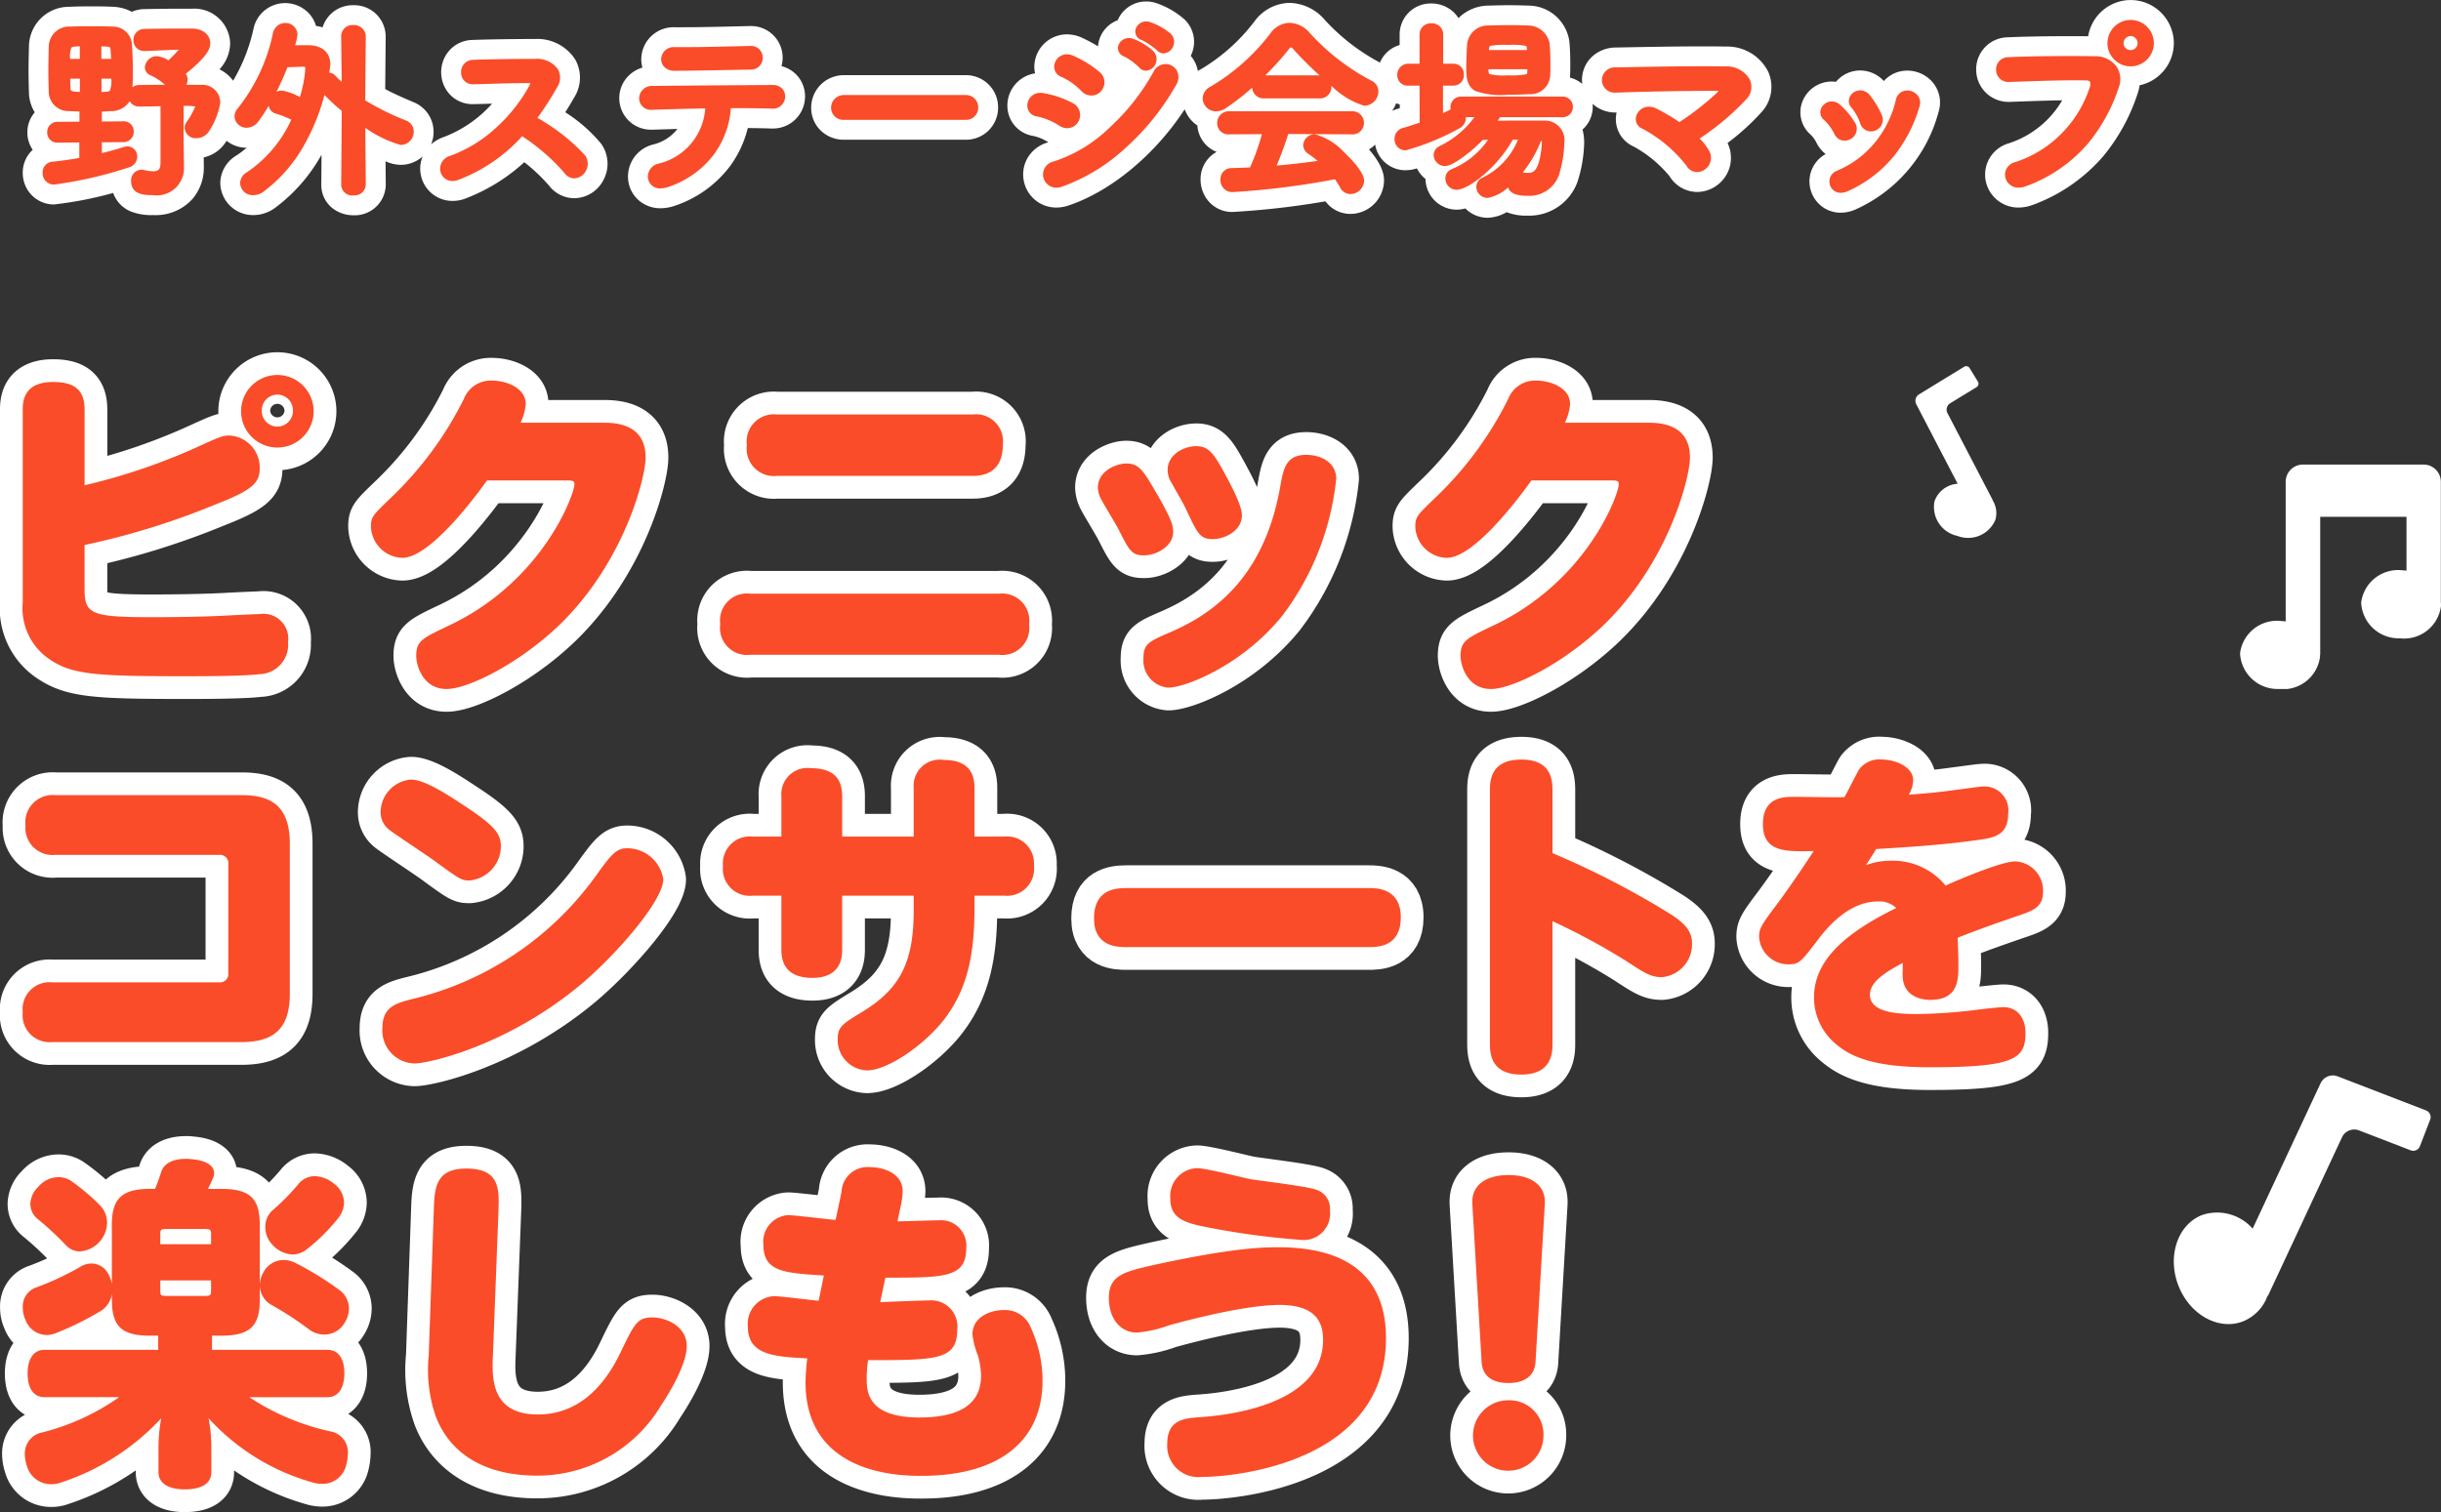 <svg xmlns="http://www.w3.org/2000/svg" xmlns:xlink="http://www.w3.org/1999/xlink" width="214.737" height="133.059" viewBox="0 0 214.737 133.059"><rect x="0" y="0" width="214.737" height="133.059" fill="#333333" stroke="none"/><defs><clipPath id="a"><rect width="46.237" height="28.407" fill="none"/></clipPath><clipPath id="b"><rect width="22.588" height="21.876" fill="none"/></clipPath></defs><g transform="translate(-19 -489.493)"><g transform="translate(-51.122 61.399)"><path d="M-82.008-1.6c0,.8-.357,1.02-.9,1.02A4.225,4.225,0,0,1-83.776-.7a.578.578,0,0,0-.17-.017.687.687,0,0,0-.646.765c0,.85.731.969,1.7.969a2.147,2.147,0,0,0,2.448-2.21v-.034l-.034-2.4V-6.834c1.275,0,1.53,0,1.53.272a5.893,5.893,0,0,1-.8,1.53.642.642,0,0,0-.136.391.733.733,0,0,0,.8.646,1.063,1.063,0,0,0,.85-.442,6.566,6.566,0,0,0,.986-2.414A1.316,1.316,0,0,0-78.71-8.177c-.527,0-1.156-.017-1.819-.017a.914.914,0,0,0,.408-.7.67.67,0,0,0-.187-.459c-.017-.034-.051-.051-.085-.085,2.091-1.666,2.261-2.295,2.261-2.652,0-.578-.51-1.054-1.377-1.054h-1.122c-1.037,0-2.091.017-3.026.034a.713.713,0,0,0-.731.731.686.686,0,0,0,.714.714h.034c1.122-.034,2.329-.119,3.3-.119.085,0,.119.034.119.085a8.307,8.307,0,0,1-1.309,1.411,2.585,2.585,0,0,0-1.037-.425.816.816,0,0,0-.816.731.5.5,0,0,0,.323.459,4.477,4.477,0,0,1,1.615,1.173.617.617,0,0,0,.136.153c-.935,0-1.887,0-2.788.017a.7.7,0,0,0-.731.714.669.669,0,0,0,.714.68h.017c.646,0,1.377-.017,2.091-.034Zm-3.5-2.057a.651.651,0,0,0,.646-.68.62.62,0,0,0-.629-.646h-.017l-2.159.017v-1.36c.357-.017.714-.034,1.02-.051,1.037-.085,1.581-.561,1.649-1.411.051-.629.068-1.258.068-1.9,0-.765-.034-1.53-.085-2.329a1.434,1.434,0,0,0-1.5-1.292c-.6-.034-1.207-.034-1.819-.034s-1.207,0-1.819.034a1.55,1.55,0,0,0-1.683,1.6c-.017.612-.034,1.309-.034,2.006,0,.68.017,1.343.034,1.921a1.493,1.493,0,0,0,1.581,1.411c.34.017.731.034,1.122.051v1.377l-2.176.017a.646.646,0,0,0-.663.68.624.624,0,0,0,.646.646h.017l2.159-.017V-1.8c-.833.153-1.7.289-2.584.374a.693.693,0,0,0-.646.731.75.75,0,0,0,.748.782,35.582,35.582,0,0,0,6.579-1.53.725.725,0,0,0,.493-.68.629.629,0,0,0-.6-.663.853.853,0,0,0-.2.034c-.7.221-1.479.442-2.312.629V-3.638ZM-87.7-10.472v-1.6c1.02,0,1.275,0,1.309.527.017.323.051.68.051,1.071Zm-1.394,0h-1.36c0-1.6,0-1.6,1.36-1.6Zm2.754,1.241c0,1.666-.017,1.666-1.36,1.666V-9.231ZM-89.1-7.565c-1,0-1.292-.085-1.326-.527-.017-.357-.034-.748-.034-1.139h1.36ZM-66.113.357c0,.459.408.68.833.68a.743.743,0,0,0,.833-.68L-64.5-5.117A12.079,12.079,0,0,0-61.132-3.4a.91.91,0,0,0,.9-.918.794.794,0,0,0-.527-.748,23.272,23.272,0,0,1-3.74-1.87l.051-5.78a.776.776,0,0,0-.85-.731.743.743,0,0,0-.816.714v.017l.051,4.59c-.323-.289-.663-.6-1-.952a.566.566,0,0,0-.391-.187.564.564,0,0,0-.272.085,10.092,10.092,0,0,0,.153-1.054c0-1-.7-1.411-1.632-1.445-.272,0-.918,0-1.564.017a6.36,6.36,0,0,0,.306-1.19.8.8,0,0,0-.833-.782.852.852,0,0,0-.833.714A16.094,16.094,0,0,1-75.276-6.2a.867.867,0,0,0-.221.544.793.793,0,0,0,.816.748,1.059,1.059,0,0,0,.85-.476,21.22,21.22,0,0,0,2.567-4.845c.663-.017,1.513-.051,1.513-.051h.051c.323,0,.425.136.425.442a12.123,12.123,0,0,1-.578,2.856,5.31,5.31,0,0,0-1.734-.7.976.976,0,0,0-.918.935.621.621,0,0,0,.493.612,7.74,7.74,0,0,1,1.581.663,11.367,11.367,0,0,1-4.1,4.947A.9.9,0,0,0-75,.2a.865.865,0,0,0,.918.816,1.23,1.23,0,0,0,.731-.255,15.223,15.223,0,0,0,5.389-8.823l.017.017a16.64,16.64,0,0,0,1.887,1.768Zm15.623-4.59A17.686,17.686,0,0,1-46.512-.816c.8,1,2.074-.323,1.394-1.275A17.674,17.674,0,0,0-49.47-5.457a27.206,27.206,0,0,0,1.887-2.89c.663-1.156-.2-2.125-1.734-2.125-1.717,0-4.216.034-5.457.085a.825.825,0,0,0,0,1.649c1.5-.034,3.842-.119,4.913-.1.374,0,.442.272.289.561A13.821,13.821,0,0,1-56.7-1.955a.877.877,0,1,0,.544,1.649A14.361,14.361,0,0,0-50.49-4.233Zm20.961-6.6a.774.774,0,0,0-.867-.782c-2.227.051-4.488.119-6.63.1a.8.8,0,1,0-.017,1.581c1.819,0,4.369-.068,6.715-.1A.776.776,0,0,0-29.529-10.829Zm-2.788,4.2c1.5-.017,2.89,0,3.825.034a.834.834,0,0,0,.935-.765.752.752,0,0,0-.833-.816c-2.771.017-8.126.051-10.54.085a.863.863,0,0,0-.969.833.778.778,0,0,0,.884.765c1.19-.034,3.06-.1,4.947-.119A5.622,5.622,0,0,1-38.4-1.258c-1.19.323-.918,2.142.748,1.564A7.574,7.574,0,0,0-32.317-6.63Zm20.876,1.02a.821.821,0,0,0,.867-.833.824.824,0,0,0-.867-.85H-22.117a.867.867,0,0,0-.9.867.819.819,0,0,0,.9.816ZM5.576-11.662c.578.646,1.53-.425.85-1.105a5.426,5.426,0,0,0-1.717-.969c-.8-.255-1.411.782-.544,1.122A6.232,6.232,0,0,1,5.576-11.662ZM4.012-10.149c.561.663,1.547-.374.884-1.088a5.259,5.259,0,0,0-1.683-1.02c-.782-.289-1.462.731-.6,1.088A6.011,6.011,0,0,1,4.012-10.149ZM.289-8.041A.915.915,0,0,0,.2-9.367a9.3,9.3,0,0,0-2.261-1.411c-1.156-.51-1.836,1-.867,1.394A5.952,5.952,0,0,1-1.071-8.075.907.907,0,0,0,.289-8.041Zm6.562-.476C7.6-9.86,5.9-10.557,5.338-9.5,3.553-6.12-.221-2.38-3.6-1.462A.928.928,0,1,0-3.043.289C.816-.986,4.675-4.624,6.851-8.517ZM-1.734-5.338a.919.919,0,0,0-.391-1.275,8.6,8.6,0,0,0-2.482-.85C-5.848-7.7-6.171-6.086-5.151-5.916a5.961,5.961,0,0,1,2.108.867A.88.88,0,0,0-1.734-5.338ZM23.63-6.851a1.027,1.027,0,0,0,1-1,.8.8,0,0,0-.459-.731,20.056,20.056,0,0,1-5.508-4.25,2.191,2.191,0,0,0-1.6-.816,1.9,1.9,0,0,0-1.479.816,18.361,18.361,0,0,1-5.372,4.777.931.931,0,0,0-.544.8.926.926,0,0,0,.935.9,1.274,1.274,0,0,0,.714-.238,26.233,26.233,0,0,0,5.457-5.1c.17-.2.289-.306.408-.306s.255.1.442.306C19.516-9.588,22.712-6.851,23.63-6.851ZM19.7-7.5a.749.749,0,0,0,.8-.765.759.759,0,0,0-.8-.765H14.824a.759.759,0,0,0-.8.765.749.749,0,0,0,.8.765Zm2.839,3.162a.751.751,0,0,0,.816-.748.767.767,0,0,0-.816-.782h-10.8a.776.776,0,0,0-.8.8.724.724,0,0,0,.8.731l3.213-.017A19.791,19.791,0,0,1,13.753-.935c-.612.034-1.224.051-1.819.068a.713.713,0,0,0-.7.765.8.8,0,0,0,.782.85A69.614,69.614,0,0,0,21.165-.408a7.569,7.569,0,0,1,.561.867.769.769,0,0,0,.7.459A.967.967,0,0,0,23.375,0c0-1-3.06-3.842-4.063-3.842a.772.772,0,0,0-.8.7.691.691,0,0,0,.357.578,11.27,11.27,0,0,1,1.241.986c-1.479.221-3.026.408-4.59.527a27.954,27.954,0,0,0,1.241-3.315Zm17.2-4.981c.017-.272.017-.578.017-.884,0-.629-.017-1.292-.068-1.836a1.674,1.674,0,0,0-1.632-1.377c-.544-.017-1.122-.034-1.717-.034-.578,0-1.173.017-1.751.034a1.585,1.585,0,0,0-1.666,1.5c-.034.612-.068,1.394-.068,2.057,0,1.938.68,2.04,3.434,2.04.629,0,1.258-.017,1.819-.051A1.5,1.5,0,0,0,39.746-9.316Zm1.309,3.468a.637.637,0,0,0,.68-.663.633.633,0,0,0-.68-.646H32.181a.679.679,0,0,0-.714.68.613.613,0,0,0,.1.34,1.907,1.907,0,0,0-.221.085c-.323.17-.663.323-1.037.493v-3.06h1.173a.664.664,0,0,0,.663-.714.664.664,0,0,0-.663-.714H30.328v-2.822a.731.731,0,0,0-.8-.731.726.726,0,0,0-.782.731v2.822H27.489a.711.711,0,0,0-.7.748.655.655,0,0,0,.7.68h1.258l.017,3.689c-.544.187-1.1.374-1.649.527a.731.731,0,0,0-.561.731.718.718,0,0,0,.731.748,21.962,21.962,0,0,0,4.573-1.887.817.817,0,0,0,.476-.714.7.7,0,0,0-.085-.323h1.564a8.48,8.48,0,0,1-3.451,3.026.626.626,0,0,0-.374.544.767.767,0,0,0,.765.731c.578,0,2.278-1.292,3.2-2.3.323,0,.68-.017,1.037-.017a7.439,7.439,0,0,1-3.57,3.077.609.609,0,0,0-.391.578.743.743,0,0,0,.748.748c.816,0,3.349-1.768,4.777-4.4h.986A6.692,6.692,0,0,1,34.153-.051a.655.655,0,0,0-.408.6.741.741,0,0,0,.765.714A4.141,4.141,0,0,0,36.5.068a.471.471,0,0,0-.017.153c0,.612.459.85,1.547.85A2.5,2.5,0,0,0,40.528-.6a10.154,10.154,0,0,0,.459-2.754c0-1.088-.544-1.683-1.547-1.7H38.2c-1.088,0-2.312,0-3.3.017.187-.272.374-.544.544-.816Zm-2.839-5.406H34.34l.017-.272c.034-.68.221-.68,1.972-.68,1.734,0,1.836.017,1.87.663Zm.017,1.632c-.017.544-.17.595-2.006.595-1.9,0-1.921-.034-1.921-1.037h3.927Zm.816,5.763a.488.488,0,0,1,.459.561v.085c-.2,2.516-.833,2.771-1.5,2.771a3.066,3.066,0,0,1-.629-.085.748.748,0,0,0-.17-.034c-.051,0-.085.017-.119.017A10.229,10.229,0,0,0,39.049-3.859Zm13.7.1a22.76,22.76,0,0,0,4.3-3.57c1.037-1.173-.068-2.465-1.6-2.482-2.822-.051-7,.034-9.673.085A.868.868,0,1,0,45.8-8.007c2.635-.1,6.783-.17,8.908-.153.51,0,.374.357.153.578a25.027,25.027,0,0,1-3.5,2.72A18.06,18.06,0,0,0,49.249-6.12c-1.19-.612-2.006.85-1.071,1.292A12.472,12.472,0,0,1,52.19-1.462a.84.84,0,0,0,1.241.289,1,1,0,0,0,.323-1.36A5.3,5.3,0,0,0,52.751-3.757ZM68.935-5.7a7.286,7.286,0,0,0-1.02-1.683c-.7-.833-1.836.1-1.224.782a4.5,4.5,0,0,1,.8,1.428A.772.772,0,1,0,68.935-5.7ZM66.045.7A11.085,11.085,0,0,0,72.25-6.63a.829.829,0,1,0-1.6-.442A9.1,9.1,0,0,1,65.3-.646a.754.754,0,0,0-.425,1.02A.815.815,0,0,0,66.045.7Zm.544-5.678a6.414,6.414,0,0,0-1.258-1.513c-.8-.714-1.785.357-1.088.952a4.449,4.449,0,0,1,.969,1.309A.784.784,0,1,0,66.589-4.981ZM92.854-12.1a1.814,1.814,0,0,0-1.8-1.8,1.8,1.8,0,0,0-1.785,1.8,1.785,1.785,0,0,0,1.785,1.785A1.8,1.8,0,0,0,92.854-12.1ZM81.736.255A13.008,13.008,0,0,0,89.76-8.262a1.788,1.788,0,0,0-1.853-2.448c-2.159-.034-5.338-.017-7.582.085a.842.842,0,1,0,.034,1.683c2.448-.085,5.134-.187,6.8-.136.629.017.68.442.544.9a10.519,10.519,0,0,1-6.749,6.783C79.662-.986,80.291.8,81.736.255ZM91.919-12.1a.856.856,0,0,1-.867.85.856.856,0,0,1-.867-.85.885.885,0,0,1,.867-.884A.885.885,0,0,1,91.919-12.1Z" transform="translate(166.5 444)" fill="#fa4c28"/><path d="M34.51,3.258a2.782,2.782,0,0,1-1.98-.822,2.91,2.91,0,0,1-.757.108,2.751,2.751,0,0,1-2.748-2.7,2.837,2.837,0,0,1-.246-.222,2.778,2.778,0,0,1-.508-.712,3.306,3.306,0,0,1-.987.164,2.7,2.7,0,0,1-2.69-2.26,2.747,2.747,0,0,1-.538.43C25.375-1.227,25.375-.332,25.375,0a2.974,2.974,0,0,1-2.952,2.918,2.73,2.73,0,0,1-2.2-1.108,71.47,71.47,0,0,1-8.2.938A2.739,2.739,0,0,1,9.887,1.74,2.92,2.92,0,0,1,9.237-.1,2.73,2.73,0,0,1,10.649-2.54a2.69,2.69,0,0,1-.942-.628,2.7,2.7,0,0,1-.752-1.694A2.921,2.921,0,0,1,7.841-6.291C5.253-2.31,1.349.944-2.416,2.188a3.283,3.283,0,0,1-1.028.169,2.9,2.9,0,0,1-2.9-2.544,2.875,2.875,0,0,1,.461-1.978A3.016,3.016,0,0,1-4.153-3.385a4.006,4.006,0,0,0-1.331-.559A2.706,2.706,0,0,1-7.26-5.038,2.737,2.737,0,0,1-7.748-6.85a2.864,2.864,0,0,1,2.425-2.6,2.723,2.723,0,0,1-.012-1.112,2.875,2.875,0,0,1,2.819-2.32,3.124,3.124,0,0,1,1.267.274l.02.009a13.2,13.2,0,0,1,1.447.77,2.59,2.59,0,0,1,.043-.326,2.679,2.679,0,0,1,1.683-1.97,2.72,2.72,0,0,1,2.515-1.651,2.819,2.819,0,0,1,.858.135l.024.008a7.258,7.258,0,0,1,2.5,1.452,2.727,2.727,0,0,1,.609,3.017q-.036.087-.077.171a2.8,2.8,0,0,1,.277.39A2.824,2.824,0,0,1,9-9.656q.126-.084.261-.158L9.3-9.834A16.455,16.455,0,0,0,14-14.053l.005-.006a3.9,3.9,0,0,1,3.06-1.592,4.179,4.179,0,0,1,3.069,1.461A17.99,17.99,0,0,0,25.015-10.4a2.75,2.75,0,0,1,.434-.706,2.658,2.658,0,0,1,1.3-.836v-.926A2.728,2.728,0,0,1,29.529-15.6a2.876,2.876,0,0,1,1.815.63,2.641,2.641,0,0,1,.578.658,3.788,3.788,0,0,1,2.609-1.1c.56-.016,1.19-.035,1.814-.035s1.19.017,1.779.035h.017a3.651,3.651,0,0,1,3.545,3.205c.05.54.075,1.215.075,2.006,0,.324,0,.659-.02.987q0,.07-.009.139a2.657,2.657,0,0,1,1.08.553,2.9,2.9,0,0,1-.02-.31,2.789,2.789,0,0,1,.827-2.03,3.072,3.072,0,0,1,2.11-.862h.011l.355-.007c2.074-.04,4.914-.094,7.358-.094.759,0,1.442.005,2.03.016a4.026,4.026,0,0,1,3.7,2.236,3.281,3.281,0,0,1-.626,3.565,20.868,20.868,0,0,1-2.961,2.686,3.035,3.035,0,0,1,.177,2.161A3.02,3.02,0,0,1,54.524.5a2.934,2.934,0,0,1-1.6.485h0A2.856,2.856,0,0,1,50.495-.4a10.928,10.928,0,0,0-3.166-2.617l-.005,0a2.631,2.631,0,0,1-1.488-2.987h-.092a2.992,2.992,0,0,1-2.02-.763q.012.127.012.258a2.642,2.642,0,0,1-.9,2,4.444,4.444,0,0,1,.147,1.159,11.955,11.955,0,0,1-.6,3.48,4.516,4.516,0,0,1-4.362,2.94,4.715,4.715,0,0,1-1.859-.305A3.62,3.62,0,0,1,34.51,3.258ZM26.442-6.821a3.084,3.084,0,0,1-.354.675,2.842,2.842,0,0,1,.5-.185l.172-.05,0-.334A2.7,2.7,0,0,1,26.442-6.821ZM-65.28,3.037a3,3,0,0,1-1.751-.549A2.6,2.6,0,0,1-68.113.357q0-.008,0-.015l.02-2.629-.089.154A14.712,14.712,0,0,1-72.175,2.38a3.221,3.221,0,0,1-1.911.64A2.872,2.872,0,0,1-77,.2,2.87,2.87,0,0,1-75.618-2.2l.008-.005a7.735,7.735,0,0,0,.93-.7,2.848,2.848,0,0,1-1.766-.608c-.071.113-.142.218-.212.31l0,0a3.11,3.11,0,0,1-1.8,1.148l.011.809q0,.014,0,.028v.034a4.234,4.234,0,0,1-.989,2.774A4.353,4.353,0,0,1-82.892,3.02a4.941,4.941,0,0,1-2.03-.34,2.755,2.755,0,0,1-1.5-1.608A32.953,32.953,0,0,1-91.63,2.085a2.727,2.727,0,0,1-2.062-.932A2.817,2.817,0,0,1-94.378-.7,2.72,2.72,0,0,1-93.5-2.724,2.658,2.658,0,0,1-93.97-4.25a2.689,2.689,0,0,1,.649-1.771,3.5,3.5,0,0,1-.51-1.649q0-.028,0-.056c-.018-.616-.035-1.282-.035-1.98s.017-1.411.035-2.062q0-.017,0-.033a3.526,3.526,0,0,1,3.583-3.507c.663-.036,1.3-.036,1.917-.036s1.273,0,1.921.037a3.78,3.78,0,0,1,1.626.441,2.864,2.864,0,0,1,1.06-.239h.033c.981-.018,2.03-.034,3.062-.034h1.122a3.157,3.157,0,0,1,3.377,3.054,3.464,3.464,0,0,1-.94,2.281,3.234,3.234,0,0,1,1.2,1,15.454,15.454,0,0,0,1.793-4.571l0-.007A2.844,2.844,0,0,1-71.3-15.634a2.87,2.87,0,0,1,1.894.709,2.755,2.755,0,0,1,.828,1.3A4.276,4.276,0,0,1-68-13.5,2.769,2.769,0,0,1-65.3-15.447a2.763,2.763,0,0,1,2.85,2.731c0,.006,0,.012,0,.018l-.041,4.63c.74.4,1.542.749,2.5,1.156a2.81,2.81,0,0,1,1.756,2.594A2.917,2.917,0,0,1-58.452-3.2a3.222,3.222,0,0,1,1.1-.643,10.83,10.83,0,0,0,4.259-2.937l-.158,0c-.53.015-1.031.029-1.469.039h-.087a2.732,2.732,0,0,1-2.073-.937,2.867,2.867,0,0,1-.686-1.807,2.874,2.874,0,0,1,.637-1.885,2.785,2.785,0,0,1,2.059-1.019h.012c1.32-.054,3.853-.087,5.539-.087a3.963,3.963,0,0,1,3.54,1.8,3.257,3.257,0,0,1-.071,3.323c-.274.476-.539.915-.8,1.327a13.431,13.431,0,0,1,3.154,2.766l0,0a3.028,3.028,0,0,1,.222,3.159,2.93,2.93,0,0,1-2.587,1.637A2.81,2.81,0,0,1-48.072.436a15.225,15.225,0,0,0-2.185-2.068,16.209,16.209,0,0,1-5.184,3.2l-.016.006a3.185,3.185,0,0,1-1.107.2h0A2.835,2.835,0,0,1-59.372-.593,2.825,2.825,0,0,1-59.2-2.139a2.88,2.88,0,0,1-1.927.739,3.371,3.371,0,0,1-1.334-.312l.019,2.05c0,.006,0,.012,0,.019A2.73,2.73,0,0,1-65.28,3.037ZM65.558,2.81h0A2.722,2.722,0,0,1,63.051,1.2l-.018-.04a2.745,2.745,0,0,1,1.194-3.508,2.911,2.911,0,0,1-.8-.981l-.006-.012a2.573,2.573,0,0,0-.487-.69,2.606,2.606,0,0,1-.767-2.9,2.772,2.772,0,0,1,2.592-1.8,2.708,2.708,0,0,1,.373.026,2.778,2.778,0,0,1,2.138-1,2.833,2.833,0,0,1,2.075.93,2.735,2.735,0,0,1,2.064-.916,2.919,2.919,0,0,1,2.347,1.175,2.759,2.759,0,0,1,.4,2.472A13.082,13.082,0,0,1,66.868,2.52l-.016.007A3.2,3.2,0,0,1,65.558,2.81ZM-38.255,2.419h0a2.9,2.9,0,0,1-1.92-.688A2.756,2.756,0,0,1-41.109,0a2.908,2.908,0,0,1,2.182-3.189A3.844,3.844,0,0,0-36.785-4.56l-1.369.041-.8.024h-.095A2.777,2.777,0,0,1-41.9-7.259a2.779,2.779,0,0,1,.831-1.993,2.879,2.879,0,0,1,1.205-.706,2.732,2.732,0,0,1-.1-.742,2.836,2.836,0,0,1,2.921-2.809H-37l.668,0c1.554,0,3.2-.04,4.79-.078l1.1-.026h.083a2.777,2.777,0,0,1,2.831,2.783,2.893,2.893,0,0,1-.1.746,2.748,2.748,0,0,1,1.355.8,2.748,2.748,0,0,1,.706,2.086,2.819,2.819,0,0,1-2.889,2.6l-.111,0c-.564-.021-1.27-.034-2.03-.038a9.4,9.4,0,0,1-1.582,3.381A10.069,10.069,0,0,1-37,2.195,3.841,3.841,0,0,1-38.255,2.419Zm119.47-.061h0A2.925,2.925,0,0,1,78.286-.109,2.871,2.871,0,0,1,80.352-3.3a8.456,8.456,0,0,0,4.683-3.78c-1.252.021-2.693.071-4.1.121l-.509.018-.1,0a2.836,2.836,0,0,1-2.857-2.79,2.812,2.812,0,0,1,2.772-2.892c1.97-.089,4.278-.1,5.479-.1.548,0,1.09,0,1.6.008a3.8,3.8,0,0,1,3.736-3.188,3.806,3.806,0,0,1,3.8,3.8,3.8,3.8,0,0,1-3.008,3.7,4.268,4.268,0,0,1-.2.8h0a16.832,16.832,0,0,1-3.041,5.49A15.007,15.007,0,0,1,82.45,2.123l-.009,0A3.472,3.472,0,0,1,81.215,2.357ZM-11.441-3.61H-22.117a2.912,2.912,0,0,1-2.114-.861,2.787,2.787,0,0,1-.787-1.955,2.858,2.858,0,0,1,.773-1.959,2.878,2.878,0,0,1,2.128-.908h10.676a2.828,2.828,0,0,1,2.867,2.85A2.82,2.82,0,0,1-11.441-3.61Z" transform="translate(166.5 444)" fill="#fff"/><path d="M-82.008-1.6c0,.8-.357,1.02-.9,1.02A4.225,4.225,0,0,1-83.776-.7a.578.578,0,0,0-.17-.017.687.687,0,0,0-.646.765c0,.85.731.969,1.7.969a2.147,2.147,0,0,0,2.448-2.21v-.034l-.034-2.4V-6.834c1.275,0,1.53,0,1.53.272a5.893,5.893,0,0,1-.8,1.53.642.642,0,0,0-.136.391.733.733,0,0,0,.8.646,1.063,1.063,0,0,0,.85-.442,6.566,6.566,0,0,0,.986-2.414A1.316,1.316,0,0,0-78.71-8.177c-.527,0-1.156-.017-1.819-.017a.914.914,0,0,0,.408-.7.67.67,0,0,0-.187-.459c-.017-.034-.051-.051-.085-.085,2.091-1.666,2.261-2.295,2.261-2.652,0-.578-.51-1.054-1.377-1.054h-1.122c-1.037,0-2.091.017-3.026.034a.713.713,0,0,0-.731.731.686.686,0,0,0,.714.714h.034c1.122-.034,2.329-.119,3.3-.119.085,0,.119.034.119.085a8.307,8.307,0,0,1-1.309,1.411,2.585,2.585,0,0,0-1.037-.425.816.816,0,0,0-.816.731.5.5,0,0,0,.323.459,4.477,4.477,0,0,1,1.615,1.173.617.617,0,0,0,.136.153c-.935,0-1.887,0-2.788.017a.7.7,0,0,0-.731.714.669.669,0,0,0,.714.68h.017c.646,0,1.377-.017,2.091-.034Zm-3.5-2.057a.651.651,0,0,0,.646-.68.62.62,0,0,0-.629-.646h-.017l-2.159.017v-1.36c.357-.017.714-.034,1.02-.051,1.037-.085,1.581-.561,1.649-1.411.051-.629.068-1.258.068-1.9,0-.765-.034-1.53-.085-2.329a1.434,1.434,0,0,0-1.5-1.292c-.6-.034-1.207-.034-1.819-.034s-1.207,0-1.819.034a1.55,1.55,0,0,0-1.683,1.6c-.017.612-.034,1.309-.034,2.006,0,.68.017,1.343.034,1.921a1.493,1.493,0,0,0,1.581,1.411c.34.017.731.034,1.122.051v1.377l-2.176.017a.646.646,0,0,0-.663.68.624.624,0,0,0,.646.646h.017l2.159-.017V-1.8c-.833.153-1.7.289-2.584.374a.693.693,0,0,0-.646.731.75.75,0,0,0,.748.782,35.582,35.582,0,0,0,6.579-1.53.725.725,0,0,0,.493-.68.629.629,0,0,0-.6-.663.853.853,0,0,0-.2.034c-.7.221-1.479.442-2.312.629V-3.638ZM-87.7-10.472v-1.6c1.02,0,1.275,0,1.309.527.017.323.051.68.051,1.071Zm-1.394,0h-1.36c0-1.6,0-1.6,1.36-1.6Zm2.754,1.241c0,1.666-.017,1.666-1.36,1.666V-9.231ZM-89.1-7.565c-1,0-1.292-.085-1.326-.527-.017-.357-.034-.748-.034-1.139h1.36ZM-66.113.357c0,.459.408.68.833.68a.743.743,0,0,0,.833-.68L-64.5-5.117A12.079,12.079,0,0,0-61.132-3.4a.91.91,0,0,0,.9-.918.794.794,0,0,0-.527-.748,23.272,23.272,0,0,1-3.74-1.87l.051-5.78a.776.776,0,0,0-.85-.731.743.743,0,0,0-.816.714v.017l.051,4.59c-.323-.289-.663-.6-1-.952a.566.566,0,0,0-.391-.187.564.564,0,0,0-.272.085,10.092,10.092,0,0,0,.153-1.054c0-1-.7-1.411-1.632-1.445-.272,0-.918,0-1.564.017a6.36,6.36,0,0,0,.306-1.19.8.8,0,0,0-.833-.782.852.852,0,0,0-.833.714A16.094,16.094,0,0,1-75.276-6.2a.867.867,0,0,0-.221.544.793.793,0,0,0,.816.748,1.059,1.059,0,0,0,.85-.476,21.22,21.22,0,0,0,2.567-4.845c.663-.017,1.513-.051,1.513-.051h.051c.323,0,.425.136.425.442a12.123,12.123,0,0,1-.578,2.856,5.31,5.31,0,0,0-1.734-.7.976.976,0,0,0-.918.935.621.621,0,0,0,.493.612,7.74,7.74,0,0,1,1.581.663,11.367,11.367,0,0,1-4.1,4.947A.9.9,0,0,0-75,.2a.865.865,0,0,0,.918.816,1.23,1.23,0,0,0,.731-.255,15.223,15.223,0,0,0,5.389-8.823l.017.017a16.64,16.64,0,0,0,1.887,1.768Zm15.623-4.59A17.686,17.686,0,0,1-46.512-.816c.8,1,2.074-.323,1.394-1.275A17.674,17.674,0,0,0-49.47-5.457a27.206,27.206,0,0,0,1.887-2.89c.663-1.156-.2-2.125-1.734-2.125-1.717,0-4.216.034-5.457.085a.825.825,0,0,0,0,1.649c1.5-.034,3.842-.119,4.913-.1.374,0,.442.272.289.561A13.821,13.821,0,0,1-56.7-1.955a.877.877,0,1,0,.544,1.649A14.361,14.361,0,0,0-50.49-4.233Zm20.961-6.6a.774.774,0,0,0-.867-.782c-2.227.051-4.488.119-6.63.1a.8.8,0,1,0-.017,1.581c1.819,0,4.369-.068,6.715-.1A.776.776,0,0,0-29.529-10.829Zm-2.788,4.2c1.5-.017,2.89,0,3.825.034a.834.834,0,0,0,.935-.765.752.752,0,0,0-.833-.816c-2.771.017-8.126.051-10.54.085a.863.863,0,0,0-.969.833.778.778,0,0,0,.884.765c1.19-.034,3.06-.1,4.947-.119A5.622,5.622,0,0,1-38.4-1.258c-1.19.323-.918,2.142.748,1.564A7.574,7.574,0,0,0-32.317-6.63Zm20.876,1.02a.821.821,0,0,0,.867-.833.824.824,0,0,0-.867-.85H-22.117a.867.867,0,0,0-.9.867.819.819,0,0,0,.9.816ZM5.576-11.662c.578.646,1.53-.425.85-1.105a5.426,5.426,0,0,0-1.717-.969c-.8-.255-1.411.782-.544,1.122A6.232,6.232,0,0,1,5.576-11.662ZM4.012-10.149c.561.663,1.547-.374.884-1.088a5.259,5.259,0,0,0-1.683-1.02c-.782-.289-1.462.731-.6,1.088A6.011,6.011,0,0,1,4.012-10.149ZM.289-8.041A.915.915,0,0,0,.2-9.367a9.3,9.3,0,0,0-2.261-1.411c-1.156-.51-1.836,1-.867,1.394A5.952,5.952,0,0,1-1.071-8.075.907.907,0,0,0,.289-8.041Zm6.562-.476C7.6-9.86,5.9-10.557,5.338-9.5,3.553-6.12-.221-2.38-3.6-1.462A.928.928,0,1,0-3.043.289C.816-.986,4.675-4.624,6.851-8.517ZM-1.734-5.338a.919.919,0,0,0-.391-1.275,8.6,8.6,0,0,0-2.482-.85C-5.848-7.7-6.171-6.086-5.151-5.916a5.961,5.961,0,0,1,2.108.867A.88.88,0,0,0-1.734-5.338ZM23.63-6.851a1.027,1.027,0,0,0,1-1,.8.8,0,0,0-.459-.731,20.056,20.056,0,0,1-5.508-4.25,2.191,2.191,0,0,0-1.6-.816,1.9,1.9,0,0,0-1.479.816,18.361,18.361,0,0,1-5.372,4.777.931.931,0,0,0-.544.8.926.926,0,0,0,.935.9,1.274,1.274,0,0,0,.714-.238,26.233,26.233,0,0,0,5.457-5.1c.17-.2.289-.306.408-.306s.255.1.442.306C19.516-9.588,22.712-6.851,23.63-6.851ZM19.7-7.5a.749.749,0,0,0,.8-.765.759.759,0,0,0-.8-.765H14.824a.759.759,0,0,0-.8.765.749.749,0,0,0,.8.765Zm2.839,3.162a.751.751,0,0,0,.816-.748.767.767,0,0,0-.816-.782h-10.8a.776.776,0,0,0-.8.8.724.724,0,0,0,.8.731l3.213-.017A19.791,19.791,0,0,1,13.753-.935c-.612.034-1.224.051-1.819.068a.713.713,0,0,0-.7.765.8.8,0,0,0,.782.85A69.614,69.614,0,0,0,21.165-.408a7.569,7.569,0,0,1,.561.867.769.769,0,0,0,.7.459A.967.967,0,0,0,23.375,0c0-1-3.06-3.842-4.063-3.842a.772.772,0,0,0-.8.7.691.691,0,0,0,.357.578,11.27,11.27,0,0,1,1.241.986c-1.479.221-3.026.408-4.59.527a27.954,27.954,0,0,0,1.241-3.315Zm17.2-4.981c.017-.272.017-.578.017-.884,0-.629-.017-1.292-.068-1.836a1.674,1.674,0,0,0-1.632-1.377c-.544-.017-1.122-.034-1.717-.034-.578,0-1.173.017-1.751.034a1.585,1.585,0,0,0-1.666,1.5c-.034.612-.068,1.394-.068,2.057,0,1.938.68,2.04,3.434,2.04.629,0,1.258-.017,1.819-.051A1.5,1.5,0,0,0,39.746-9.316Zm1.309,3.468a.637.637,0,0,0,.68-.663.633.633,0,0,0-.68-.646H32.181a.679.679,0,0,0-.714.68.613.613,0,0,0,.1.34,1.907,1.907,0,0,0-.221.085c-.323.17-.663.323-1.037.493v-3.06h1.173a.664.664,0,0,0,.663-.714.664.664,0,0,0-.663-.714H30.328v-2.822a.731.731,0,0,0-.8-.731.726.726,0,0,0-.782.731v2.822H27.489a.711.711,0,0,0-.7.748.655.655,0,0,0,.7.68h1.258l.017,3.689c-.544.187-1.1.374-1.649.527a.731.731,0,0,0-.561.731.718.718,0,0,0,.731.748,21.962,21.962,0,0,0,4.573-1.887.817.817,0,0,0,.476-.714.7.7,0,0,0-.085-.323h1.564a8.48,8.48,0,0,1-3.451,3.026.626.626,0,0,0-.374.544.767.767,0,0,0,.765.731c.578,0,2.278-1.292,3.2-2.3.323,0,.68-.017,1.037-.017a7.439,7.439,0,0,1-3.57,3.077.609.609,0,0,0-.391.578.743.743,0,0,0,.748.748c.816,0,3.349-1.768,4.777-4.4h.986A6.692,6.692,0,0,1,34.153-.051a.655.655,0,0,0-.408.6.741.741,0,0,0,.765.714A4.141,4.141,0,0,0,36.5.068a.471.471,0,0,0-.017.153c0,.612.459.85,1.547.85A2.5,2.5,0,0,0,40.528-.6a10.154,10.154,0,0,0,.459-2.754c0-1.088-.544-1.683-1.547-1.7H38.2c-1.088,0-2.312,0-3.3.017.187-.272.374-.544.544-.816Zm-2.839-5.406H34.34l.017-.272c.034-.68.221-.68,1.972-.68,1.734,0,1.836.017,1.87.663Zm.017,1.632c-.017.544-.17.595-2.006.595-1.9,0-1.921-.034-1.921-1.037h3.927Zm.816,5.763a.488.488,0,0,1,.459.561v.085c-.2,2.516-.833,2.771-1.5,2.771a3.066,3.066,0,0,1-.629-.085.748.748,0,0,0-.17-.034c-.051,0-.085.017-.119.017A10.229,10.229,0,0,0,39.049-3.859Zm13.7.1a22.76,22.76,0,0,0,4.3-3.57c1.037-1.173-.068-2.465-1.6-2.482-2.822-.051-7,.034-9.673.085A.868.868,0,1,0,45.8-8.007c2.635-.1,6.783-.17,8.908-.153.51,0,.374.357.153.578a25.027,25.027,0,0,1-3.5,2.72A18.06,18.06,0,0,0,49.249-6.12c-1.19-.612-2.006.85-1.071,1.292A12.472,12.472,0,0,1,52.19-1.462a.84.84,0,0,0,1.241.289,1,1,0,0,0,.323-1.36A5.3,5.3,0,0,0,52.751-3.757ZM68.935-5.7a7.286,7.286,0,0,0-1.02-1.683c-.7-.833-1.836.1-1.224.782a4.5,4.5,0,0,1,.8,1.428A.772.772,0,1,0,68.935-5.7ZM66.045.7A11.085,11.085,0,0,0,72.25-6.63a.829.829,0,1,0-1.6-.442A9.1,9.1,0,0,1,65.3-.646a.754.754,0,0,0-.425,1.02A.815.815,0,0,0,66.045.7Zm.544-5.678a6.414,6.414,0,0,0-1.258-1.513c-.8-.714-1.785.357-1.088.952a4.449,4.449,0,0,1,.969,1.309A.784.784,0,1,0,66.589-4.981ZM92.854-12.1a1.814,1.814,0,0,0-1.8-1.8,1.8,1.8,0,0,0-1.785,1.8,1.785,1.785,0,0,0,1.785,1.785A1.8,1.8,0,0,0,92.854-12.1ZM81.736.255A13.008,13.008,0,0,0,89.76-8.262a1.788,1.788,0,0,0-1.853-2.448c-2.159-.034-5.338-.017-7.582.085a.842.842,0,1,0,.034,1.683c2.448-.085,5.134-.187,6.8-.136.629.017.68.442.544.9a10.519,10.519,0,0,1-6.749,6.783C79.662-.986,80.291.8,81.736.255ZM91.919-12.1a.856.856,0,0,1-.867.85.856.856,0,0,1-.867-.85.885.885,0,0,1,.867-.884A.885.885,0,0,1,91.919-12.1Z" transform="translate(166.5 444)" fill="#fa4c28"/><path d="M34.51,1.508A.991.991,0,0,1,33.495.544a.9.9,0,0,1,.548-.82,6.316,6.316,0,0,0,3.113-3.333H36.7c-1.417,2.522-3.942,4.4-4.925,4.4a.988.988,0,0,1-1-1,.855.855,0,0,1,.541-.807A7.2,7.2,0,0,0,34.524-3.6l-.076,0c-.135,0-.264.006-.389.008-.89.944-2.6,2.3-3.305,2.3a1.012,1.012,0,0,1-1.015-.981.871.871,0,0,1,.506-.765A8.282,8.282,0,0,0,33.333-5.6h-.752c0,.024,0,.048,0,.073a1.069,1.069,0,0,1-.606.933,21.709,21.709,0,0,1-4.693,1.918.97.97,0,0,1-.981-1,.98.98,0,0,1,.748-.973c.49-.138,1-.308,1.461-.463L28.5-8.369H27.489a.908.908,0,0,1-.947-.93.965.965,0,0,1,.947-1H28.5v-2.572a.977.977,0,0,1,1.032-.981.977.977,0,0,1,1.049.981V-10.3h.906a.911.911,0,0,1,.913.964.911.911,0,0,1-.913.964h-.923v2.421c.234-.108.458-.214.671-.326l.008,0a.873.873,0,0,1-.023-.2.927.927,0,0,1,.964-.93h8.874a.884.884,0,0,1,.93.9.883.883,0,0,1-.93.913H35.583c-.066.1-.134.206-.2.309.889-.01,1.906-.01,2.82-.01H39.44a1.726,1.726,0,0,1,1.8,1.95A10.48,10.48,0,0,1,40.761-.5a2.753,2.753,0,0,1-2.732,1.824c-.719,0-1.53-.092-1.743-.738A3.651,3.651,0,0,1,34.51,1.508Zm2.04-5.617h.986A.25.25,0,0,1,37.744-4a.25.25,0,0,1,.024.234,6.914,6.914,0,0,1-3.5,3.936l-.006,0a.4.4,0,0,0-.264.369.491.491,0,0,0,.515.464A4.01,4.01,0,0,0,36.33-.116a.25.25,0,0,1,.407.263.35.35,0,0,0,0,.074c0,.3.1.6,1.3.6A2.265,2.265,0,0,0,40.295-.685a9.95,9.95,0,0,0,.442-2.664c0-.948-.438-1.435-1.3-1.45H38.2c-1.083,0-2.31,0-3.294.017a.25.25,0,0,1-.225-.132.25.25,0,0,1,.014-.26c.182-.265.371-.539.538-.807a.25.25,0,0,1,.212-.118h5.61a.39.39,0,0,0,.43-.413.383.383,0,0,0-.43-.4H32.181a.428.428,0,0,0-.464.43.361.361,0,0,0,.06.2.25.25,0,0,1,.025.229.25.25,0,0,1-.173.152.872.872,0,0,0-.112.043l-.065.027c-.307.161-.63.308-.973.463l-.066.03a.25.25,0,0,1-.239-.017.25.25,0,0,1-.115-.21v-3.06a.25.25,0,0,1,.25-.25h1.173c.4,0,.413-.417.413-.464s-.012-.464-.413-.464H30.328a.25.25,0,0,1-.25-.25v-2.822c0-.458-.457-.481-.549-.481a.48.48,0,0,0-.532.481v2.822a.25.25,0,0,1-.25.25H27.489a.464.464,0,0,0-.447.5.411.411,0,0,0,.447.43h1.258A.25.25,0,0,1,29-8.62l.017,3.689a.25.25,0,0,1-.169.238c-.5.173-1.095.372-1.663.531a.487.487,0,0,0-.379.49.47.47,0,0,0,.481.5,22.319,22.319,0,0,0,4.456-1.858.577.577,0,0,0,.343-.493.457.457,0,0,0-.059-.211.25.25,0,0,1,.011-.243.25.25,0,0,1,.213-.119h1.564a.25.25,0,0,1,.22.132.25.25,0,0,1-.012.257A8.724,8.724,0,0,1,30.477-2.6a.384.384,0,0,0-.239.322.518.518,0,0,0,.515.481,8.391,8.391,0,0,0,3.012-2.214.25.25,0,0,1,.184-.081c.154,0,.316,0,.487-.008s.364-.009.55-.009a.25.25,0,0,1,.218.127.25.25,0,0,1,0,.252A7.677,7.677,0,0,1,31.514-.552a.36.36,0,0,0-.239.348.493.493,0,0,0,.5.5c.666,0,3.141-1.658,4.557-4.272A.25.25,0,0,1,36.55-4.109Zm-101.83,5.4a.971.971,0,0,1-1.083-.93l.05-6.512a17.436,17.436,0,0,1-1.524-1.4,18.331,18.331,0,0,1-1.855,4.536A12.976,12.976,0,0,1-73.208.967a1.487,1.487,0,0,1-.878.3A1.109,1.109,0,0,1-75.254.2a1.121,1.121,0,0,1,.59-.941,11.087,11.087,0,0,0,3.908-4.63A7.858,7.858,0,0,0-72.087-5.9a.879.879,0,0,1-.654-.69c-.289.486-.587.939-.888,1.348a1.318,1.318,0,0,1-1.051.578,1.048,1.048,0,0,1-1.066-1,1.119,1.119,0,0,1,.278-.7,15.741,15.741,0,0,0,3.1-6.614,1.108,1.108,0,0,1,1.076-.906,1.049,1.049,0,0,1,1.083,1.032,4.951,4.951,0,0,1-.211.932c.52-.009.993-.009,1.219-.009h.009c1.19.043,1.873.661,1.873,1.695a5.275,5.275,0,0,1-.1.72.817.817,0,0,1,.533.259l0,0c.189.2.382.385.566.555l-.045-4.037A.989.989,0,0,1-65.3-13.7a1.028,1.028,0,0,1,1.1.981l-.05,5.645A23.75,23.75,0,0,0-60.66-5.3a1.04,1.04,0,0,1,.679.978A1.163,1.163,0,0,1-61.132-3.15a10.354,10.354,0,0,1-3.112-1.506L-64.2.355A.988.988,0,0,1-65.28,1.287Zm-2.686-9.6a.25.25,0,0,1,.177.073l.017.017.009.01A16.2,16.2,0,0,0-65.9-6.467a.25.25,0,0,1,.092.2l-.051,6.63c0,.416.523.428.583.428.217,0,.583-.091.583-.43l-.051-5.472a.25.25,0,0,1,.13-.222.25.25,0,0,1,.257.011A12.348,12.348,0,0,0-61.132-3.65a.662.662,0,0,0,.651-.668.546.546,0,0,0-.372-.517,23.465,23.465,0,0,1-3.782-1.892.25.25,0,0,1-.113-.212l.051-5.78c0-.328-.311-.479-.6-.479-.21,0-.566.1-.566.464v.017l.051,4.587a.25.25,0,0,1-.147.23.25.25,0,0,1-.27-.041c-.293-.262-.658-.588-1.015-.964a.327.327,0,0,0-.212-.112.324.324,0,0,0-.143.049.25.25,0,0,1-.269-.007.25.25,0,0,1-.107-.247c.138-.86.15-.975.15-1.014,0-.758-.467-1.16-1.387-1.195-.276,0-.914,0-1.553.017a.25.25,0,0,1-.208-.1.25.25,0,0,1-.035-.229,6.652,6.652,0,0,0,.292-1.112.555.555,0,0,0-.583-.529.609.609,0,0,0-.59.523,16.219,16.219,0,0,1-3.195,6.815.63.63,0,0,0-.164.385.543.543,0,0,0,.566.5.821.821,0,0,0,.65-.376A21.1,21.1,0,0,0-71.5-10.324a.25.25,0,0,1,.227-.16c.654-.017,1.5-.051,1.509-.051h.061a.606.606,0,0,1,.675.692,12.728,12.728,0,0,1-.59,2.932.25.25,0,0,1-.147.157.25.25,0,0,1-.215-.016,4.986,4.986,0,0,0-1.61-.664.724.724,0,0,0-.668.685.377.377,0,0,0,.315.373,7.944,7.944,0,0,1,1.632.685.25.25,0,0,1,.1.32,11.677,11.677,0,0,1-4.19,5.055A.677.677,0,0,0-74.754.2a.617.617,0,0,0,.668.566A.992.992,0,0,0-73.5.563a12.481,12.481,0,0,0,3.379-3.832,18.073,18.073,0,0,0,1.915-4.848.25.25,0,0,1,.175-.182A.25.25,0,0,1-67.966-8.308Zm-3.621.374A4.469,4.469,0,0,1-70-7.355a10.812,10.812,0,0,0,.477-2.488c0-.192-.02-.192-.175-.192h-.046c-.066,0-.747.029-1.345.046-.295.75-.623,1.48-.972,2.167A1.072,1.072,0,0,1-71.587-7.934Zm-11.305,9.2c-.682,0-1.95,0-1.95-1.219a.929.929,0,0,1,.9-1.015.826.826,0,0,1,.234.025,3.891,3.891,0,0,0,.8.111c.422,0,.651-.123.651-.77V-6.561c-.6.014-1.258.028-1.841.028h-.017a.921.921,0,0,1-.851-.477,1.913,1.913,0,0,1-1.661.885h-.007c-.238.013-.51.027-.784.04v.87l1.926-.015a.87.87,0,0,1,.879.9.9.9,0,0,1-.886.93h-.008l-1.911.015v.951c.645-.153,1.312-.339,1.986-.553l.015,0a1.067,1.067,0,0,1,.265-.041.872.872,0,0,1,.845.913.971.971,0,0,1-.65.912l-.006,0A35.618,35.618,0,0,1-91.63.335a1,1,0,0,1-1-1.032.938.938,0,0,1,.867-.979c.726-.07,1.48-.177,2.363-.334V-3.369l-1.926.015a.878.878,0,0,1-.9-.9.893.893,0,0,1,.913-.93l1.926-.015v-.89c-.307-.013-.614-.027-.884-.041h-.006a1.728,1.728,0,0,1-1.812-1.646v-.007c-.018-.6-.034-1.253-.034-1.928s.016-1.375.034-2.013a1.794,1.794,0,0,1,1.923-1.841c.615-.034,1.2-.034,1.829-.034.605,0,1.231,0,1.833.034a1.671,1.671,0,0,1,1.731,1.525c.058.915.086,1.66.086,2.346,0,.544-.012,1.021-.037,1.468a.978.978,0,0,1,.62-.2c.722-.014,1.484-.016,2.237-.017A5.129,5.129,0,0,0-83.174-9.3a.746.746,0,0,1-.461-.683,1.067,1.067,0,0,1,1.066-.981,2.422,2.422,0,0,1,1.008.366c.276-.255.677-.665.914-.934-.509.008-1.067.034-1.652.061-.44.021-.894.042-1.333.055h-.042a.933.933,0,0,1-.964-.964.958.958,0,0,1,.972-.981c.976-.018,2.017-.034,3.035-.034h1.122c.958,0,1.627.536,1.627,1.3,0,.487-.266,1.152-2.151,2.683a.893.893,0,0,1,.162.513.99.99,0,0,1-.116.45l.475.006c.286,0,.556.008.8.008A1.564,1.564,0,0,1-77-6.851a6.526,6.526,0,0,1-1.04,2.567h0a1.316,1.316,0,0,1-1.047.539.971.971,0,0,1-1.049-.9.9.9,0,0,1,.186-.541A7.014,7.014,0,0,0-79.2-6.54a6.074,6.074,0,0,0-1.027-.044v2.963l.034,2.431A2.394,2.394,0,0,1-82.892,1.27ZM-83.946-.464c-.313,0-.4.324-.4.515,0,.544.352.719,1.45.719,1.984,0,2.2-1.371,2.2-1.96v-.034l-.034-2.393V-6.834a.25.25,0,0,1,.25-.25,10.654,10.654,0,0,1,1.281.037.5.5,0,0,1,.5.485,5.81,5.81,0,0,1-.849,1.68.392.392,0,0,0-.086.241c0,.218.246.4.549.4a.816.816,0,0,0,.653-.345l0,0A6.268,6.268,0,0,0-77.5-6.851c0-.66-.455-1.062-1.217-1.076-.245,0-.517,0-.8-.008-.325,0-.661-.009-1.009-.009a.25.25,0,0,1-.239-.175.25.25,0,0,1,.1-.28.665.665,0,0,0,.3-.491.419.419,0,0,0-.124-.293.25.25,0,0,1-.02-.025l0,0a.708.708,0,0,1-.053-.048.25.25,0,0,1-.073-.191.25.25,0,0,1,.094-.181c2.167-1.726,2.167-2.276,2.167-2.456,0-.481-.453-.8-1.127-.8h-1.122c-1.014,0-2.051.016-3.021.034a.464.464,0,0,0-.486.481.436.436,0,0,0,.464.464h.03c.433-.013.884-.034,1.321-.055.711-.033,1.383-.064,1.981-.064a.337.337,0,0,1,.369.335c0,.1,0,.194-.589.814-.287.3-.619.625-.807.787a.25.25,0,0,1-.3.022,2.325,2.325,0,0,0-.9-.387.572.572,0,0,0-.566.481c0,.061.019.153.185.235a4.674,4.674,0,0,1,1.7,1.249l.018.025a.577.577,0,0,0,.055.069.25.25,0,0,1,.1.28.25.25,0,0,1-.239.177c-.927,0-1.885,0-2.783.017a.454.454,0,0,0-.486.464.419.419,0,0,0,.464.43h.017c.66,0,1.417-.018,2.085-.034A.25.25,0,0,1-81.833-7a.25.25,0,0,1,.075.179V-1.6c0,.843-.387,1.27-1.151,1.27a4.387,4.387,0,0,1-.921-.125l-.025-.007A.605.605,0,0,0-83.946-.464Zm-5.2-3.407a.25.25,0,0,1,.176.073.25.25,0,0,1,.074.177V-1.8a.25.25,0,0,1-.2.246c-.986.181-1.814.3-2.605.377a.449.449,0,0,0-.42.482.5.5,0,0,0,.5.532,36.072,36.072,0,0,0,6.489-1.513.48.48,0,0,0,.333-.447.382.382,0,0,0-.345-.413.642.642,0,0,0-.136.025c-.793.251-1.575.464-2.325.632a.25.25,0,0,1-.211-.049.25.25,0,0,1-.094-.2V-3.638a.25.25,0,0,1,.248-.25l2.155-.017a.4.4,0,0,0,.4-.43.372.372,0,0,0-.379-.4h-.017l-2.157.017a.251.251,0,0,1-.178-.073.25.25,0,0,1-.074-.177v-1.36a.25.25,0,0,1,.238-.25c.349-.017.71-.034,1.015-.051.908-.075,1.358-.451,1.417-1.181.046-.566.067-1.164.067-1.884,0-.675-.027-1.41-.085-2.313a1.18,1.18,0,0,0-1.257-1.058c-.592-.034-1.211-.034-1.809-.034-.617,0-1.2,0-1.805.034A1.313,1.313,0,0,0-91.584-11.7c-.017.63-.034,1.311-.034,1.995,0,.668.016,1.312.034,1.91.053.888.761,1.128,1.347,1.173.338.017.734.034,1.117.051a.25.25,0,0,1,.239.25v1.377a.25.25,0,0,1-.248.25l-2.176.017a.4.4,0,0,0-.415.43.377.377,0,0,0,.4.4h.017l2.157-.017ZM22.423,1.168a1.017,1.017,0,0,1-.917-.589,7.411,7.411,0,0,0-.448-.709A70.286,70.286,0,0,1,12.019,1,1.048,1.048,0,0,1,10.987-.1a.962.962,0,0,1,.938-1.015h.051c.528-.015,1.072-.031,1.614-.058A19.485,19.485,0,0,0,14.634-4.1l-2.886.015a.972.972,0,0,1-1.05-.981,1.027,1.027,0,0,1,1.049-1.049h10.8a1.015,1.015,0,0,1,1.066,1.032,1,1,0,0,1-1.066,1l-5.6-.033a29.541,29.541,0,0,1-1.021,2.781c1.147-.1,2.359-.235,3.613-.413-.267-.222-.541-.429-.807-.61a.925.925,0,0,1-.466-.785,1.015,1.015,0,0,1,1.049-.947,5.538,5.538,0,0,1,2.579,1.613C22.3-2.1,23.625-.791,23.625,0A1.216,1.216,0,0,1,22.423,1.168ZM21.165-.658a.25.25,0,0,1,.2.1,7.855,7.855,0,0,1,.58.9l0,0a.527.527,0,0,0,.476.325.714.714,0,0,0,.7-.668,4.83,4.83,0,0,0-1.576-2.115,5.227,5.227,0,0,0-2.237-1.477.525.525,0,0,0-.549.447.458.458,0,0,0,.246.37A11.578,11.578,0,0,1,20.28-1.766a.25.25,0,0,1,.071.258.25.25,0,0,1-.2.174c-1.614.241-3.165.419-4.608.529a.25.25,0,0,1-.225-.107.25.25,0,0,1-.021-.248,27.733,27.733,0,0,0,1.229-3.284.25.25,0,0,1,.24-.175l5.78.034a.5.5,0,0,0,.565-.5.52.52,0,0,0-.566-.532h-10.8a.526.526,0,0,0-.549.549.479.479,0,0,0,.549.481L14.959-4.6a.25.25,0,0,1,.2.1.25.25,0,0,1,.045.216A19.962,19.962,0,0,1,13.978-.826a.25.25,0,0,1-.211.141c-.6.033-1.2.05-1.776.067h-.05a.475.475,0,0,0-.454.515.557.557,0,0,0,.532.6A69.143,69.143,0,0,0,21.114-.653.25.25,0,0,1,21.165-.658ZM65.558,1.06h0a.978.978,0,0,1-.914-.583l0,0a1.025,1.025,0,0,1-.029-.75,1.023,1.023,0,0,1,.585-.6A8.622,8.622,0,0,0,68.59-3.4,9.261,9.261,0,0,0,70.409-7.13a1.007,1.007,0,0,1,1-.812,1.179,1.179,0,0,1,.937.463,1.014,1.014,0,0,1,.14.924,12.677,12.677,0,0,1-2.255,4.385,11.092,11.092,0,0,1-4.086,3.1A1.464,1.464,0,0,1,65.558,1.06ZM65.1.273a.478.478,0,0,0,.457.287h0a.968.968,0,0,0,.386-.092A10.784,10.784,0,0,0,72.011-6.7a.514.514,0,0,0-.065-.481.68.68,0,0,0-.535-.259.506.506,0,0,0-.517.43,9.754,9.754,0,0,1-1.917,3.93A9.115,9.115,0,0,1,65.394-.415.5.5,0,0,0,65.1.273Zm-103.356.4h0a1.055,1.055,0,0,1-1.119-.9A1.173,1.173,0,0,1-38.468-1.5,5.368,5.368,0,0,0-34.336-6.36c-1.407.016-2.767.058-3.872.092l-.8.024h-.045a1.022,1.022,0,0,1-1.1-1.016A1.116,1.116,0,0,1-38.93-8.342c2.556-.036,8.564-.073,10.538-.085a1.084,1.084,0,0,1,.833.331.994.994,0,0,1,.25.756,1.081,1.081,0,0,1-1.191.994c-.72-.026-1.659-.041-2.644-.041-.311,0-.626,0-.939,0a7.818,7.818,0,0,1-1.5,4.084A8.329,8.329,0,0,1-37.573.542,2.1,2.1,0,0,1-38.255.669Zm4.187-7.532a.25.25,0,0,1,.18.077.25.25,0,0,1,.07.185,5.862,5.862,0,0,1-4.519,5.585.67.67,0,0,0-.541.721.557.557,0,0,0,.624.465h0a1.6,1.6,0,0,0,.518-.1A7.726,7.726,0,0,0-33.982-2.6a7.352,7.352,0,0,0,1.415-4.045.25.25,0,0,1,.247-.238c.39,0,.786-.007,1.177-.007.991,0,1.936.015,2.66.041h.03a.583.583,0,0,0,.647-.536.487.487,0,0,0-.12-.376.61.61,0,0,0-.464-.169c-1.972.012-7.979.049-10.536.085-.534,0-.723.314-.723.583a.522.522,0,0,0,.6.516h.03l.8-.024c1.178-.036,2.644-.081,4.152-.1ZM-3.443.607A1.167,1.167,0,0,1-4.614-.413,1.173,1.173,0,0,1-3.668-1.7,12.714,12.714,0,0,0,1.3-4.742,19.221,19.221,0,0,0,5.117-9.62a1.17,1.17,0,0,1,1.038-.645,1.139,1.139,0,0,1,.984.548A1.276,1.276,0,0,1,7.069-8.4,21.8,21.8,0,0,1,2.7-2.947,16.348,16.348,0,0,1-2.965.526,1.534,1.534,0,0,1-3.443.607Zm9.6-10.372a.669.669,0,0,0-.6.379c-1.7,3.222-5.467,7.18-9.1,8.165a.675.675,0,0,0-.579.743.663.663,0,0,0,.674.585A1.036,1.036,0,0,0-3.121.052,15.849,15.849,0,0,0,2.367-3.318,21.3,21.3,0,0,0,6.633-8.639a.827.827,0,0,0,.076-.824A.637.637,0,0,0,6.155-9.764ZM81.215.607a1.171,1.171,0,0,1-1.2-.982,1.138,1.138,0,0,1,.863-1.257,10.046,10.046,0,0,0,4.387-2.83,10.239,10.239,0,0,0,2.2-3.787.607.607,0,0,0,.008-.472.428.428,0,0,0-.32-.106c-.295-.009-.638-.014-1.02-.014-1.487,0-3.4.067-5.256.132l-.509.018h-.042a1.073,1.073,0,0,1-1.107-1.077,1.069,1.069,0,0,1,1.1-1.106c1.414-.064,3.384-.1,5.405-.1.771,0,1.529.005,2.191.016a2.289,2.289,0,0,1,1.9.906A2.021,2.021,0,0,1,90-8.179a15.121,15.121,0,0,1-2.719,4.93A13.1,13.1,0,0,1,81.825.489,1.733,1.733,0,0,1,81.215.607Zm4.917-9.949c.387,0,.735,0,1.034.014a.852.852,0,0,1,.71.312,1.017,1.017,0,0,1,.066.91,10.751,10.751,0,0,1-2.307,3.979,10.547,10.547,0,0,1-4.606,2.971.639.639,0,0,0-.52.7.679.679,0,0,0,.705.559,1.236,1.236,0,0,0,.433-.086A12.612,12.612,0,0,0,86.9-3.573a14.636,14.636,0,0,0,2.627-4.772A1.516,1.516,0,0,0,89.4-9.768,1.8,1.8,0,0,0,87.9-10.46c-.661-.01-1.416-.016-2.184-.016-2.014,0-3.976.037-5.383.1a.577.577,0,0,0-.618.6.583.583,0,0,0,.634.587l.507-.018C82.716-9.275,84.636-9.342,86.132-9.342ZM-56.565.023a1.077,1.077,0,0,1-1.082-.907,1.184,1.184,0,0,1,.87-1.307,12.042,12.042,0,0,0,4.131-2.561A14.12,14.12,0,0,0-49.793-8.4a.255.255,0,0,0,.044-.174.212.212,0,0,0-.112-.02l-.316,0c-.791,0-1.976.033-3.121.065-.532.015-1.034.029-1.47.039h-.037a1.008,1.008,0,0,1-1.009-1.035,1.056,1.056,0,0,1,1.029-1.115c1.282-.053,3.837-.085,5.469-.085a2.259,2.259,0,0,1,2.026.924,1.533,1.533,0,0,1-.075,1.575A27.982,27.982,0,0,1-49.1-5.528a17,17,0,0,1,4.19,3.291A1.269,1.269,0,0,1-44.824-.9a1.205,1.205,0,0,1-1.031.688,1.071,1.071,0,0,1-.852-.452,17.609,17.609,0,0,0-3.737-3.252,14.473,14.473,0,0,1-5.618,3.84A1.446,1.446,0,0,1-56.565.023Zm6.388-9.115.32,0a.583.583,0,0,1,.537.263.672.672,0,0,1-.031.665,14.084,14.084,0,0,1-7.262,6.443.683.683,0,0,0-.54.752.578.578,0,0,0,.589.49.947.947,0,0,0,.327-.064A14.028,14.028,0,0,0-50.676-4.4a.25.25,0,0,1,.314-.048A18.067,18.067,0,0,1-46.317-.973a.6.6,0,0,0,.462.264.714.714,0,0,0,.586-.416.774.774,0,0,0-.052-.821,18.1,18.1,0,0,0-4.278-3.3.25.25,0,0,1-.117-.167.25.25,0,0,1,.046-.2A26.677,26.677,0,0,0-47.8-8.472a1.043,1.043,0,0,0,.076-1.075,1.784,1.784,0,0,0-1.593-.675c-1.627,0-4.172.032-5.447.085a.552.552,0,0,0-.551.6.517.517,0,0,0,.532.546c.437-.01.939-.024,1.47-.039C-52.163-9.059-50.975-9.092-50.177-9.092Zm88.189,8.9a3.313,3.313,0,0,1-.681-.091l-.008,0L37.279-.3a.622.622,0,0,0-.065-.015l-.017,0a.449.449,0,0,1-.1.013.25.25,0,0,1-.228-.148.25.25,0,0,1,.042-.269,10.021,10.021,0,0,0,1.906-3.233.25.25,0,0,1,.265-.164.736.736,0,0,1,.68.809v.085q0,.01,0,.02C39.555-.7,38.913-.192,38.012-.192ZM37.588-.74a2.368,2.368,0,0,0,.424.048c.414,0,1.039,0,1.246-2.531V-3.3a.353.353,0,0,0-.062-.24A10.642,10.642,0,0,1,37.588-.74ZM52.92-.763a1.094,1.094,0,0,1-.943-.569A12.167,12.167,0,0,0,48.072-4.6a.892.892,0,0,1-.526-1.035,1.16,1.16,0,0,1,1.139-.881,1.479,1.479,0,0,1,.678.175,18.187,18.187,0,0,1,2,1.182,24.91,24.91,0,0,0,3.319-2.6.575.575,0,0,0,.108-.146.573.573,0,0,0-.085-.005l-.719,0c-2.335,0-5.928.068-8.18.155h-.064a1.121,1.121,0,0,1-1.2-1.1,1.136,1.136,0,0,1,1.23-1.121l.356-.007c2.067-.04,4.9-.094,7.324-.094.751,0,1.425.005,2,.016a2.315,2.315,0,0,1,2.124,1.2,1.557,1.557,0,0,1-.343,1.7,22.454,22.454,0,0,1-4.094,3.443,4.874,4.874,0,0,1,.828,1.066,1.252,1.252,0,0,1-.406,1.688A1.189,1.189,0,0,1,52.92-.763ZM48.685-6.018a.657.657,0,0,0-.651.49.4.4,0,0,0,.251.473A12.587,12.587,0,0,1,52.4-1.6a.6.6,0,0,0,.518.333.691.691,0,0,0,.375-.12.756.756,0,0,0,.239-1.034,5.031,5.031,0,0,0-.955-1.161.25.25,0,0,1-.076-.2.25.25,0,0,1,.112-.186,22.3,22.3,0,0,0,4.249-3.525,1.053,1.053,0,0,0,.262-1.169,1.817,1.817,0,0,0-1.674-.9c-.578-.01-1.249-.016-2-.016-2.422,0-5.25.054-7.315.094l-.355.007c-.552.014-.745.34-.741.615a.63.63,0,0,0,.7.6h.045c2.257-.087,5.859-.156,8.2-.156l.721,0c.367,0,.511.159.566.292a.678.678,0,0,1-.238.712,25.38,25.38,0,0,1-3.548,2.756.25.25,0,0,1-.273-.007A17.821,17.821,0,0,0,49.137-5.9.991.991,0,0,0,48.685-6.018ZM65.892-3.527h0a1,1,0,0,1-.9-.593,4.166,4.166,0,0,0-.91-1.233.85.85,0,0,1-.269-.968,1.028,1.028,0,0,1,.95-.66,1.1,1.1,0,0,1,.737.3,6.677,6.677,0,0,1,1.308,1.575,1,1,0,0,1,.026,1.028A1.1,1.1,0,0,1,65.892-3.527ZM64.761-6.481a.527.527,0,0,0-.481.333.353.353,0,0,0,.125.416,4.683,4.683,0,0,1,1.03,1.387.508.508,0,0,0,.456.318h0a.6.6,0,0,0,.506-.3.5.5,0,0,0-.024-.528,6.162,6.162,0,0,0-1.209-1.454A.6.6,0,0,0,64.761-6.481Zm3.448,2.139h0a1,1,0,0,1-.956-.748A4.245,4.245,0,0,0,66.5-6.431a.849.849,0,0,1-.162-.931,1.029,1.029,0,0,1,.931-.594,1.088,1.088,0,0,1,.835.418,7.55,7.55,0,0,1,1.058,1.745,1.023,1.023,0,0,1-.077.985A1.071,1.071,0,0,1,68.209-4.342Zm-.937-3.114a.536.536,0,0,0-.475.3.345.345,0,0,0,.079.4l0,0a4.779,4.779,0,0,1,.847,1.512.508.508,0,0,0,.482.4h0a.573.573,0,0,0,.464-.245A.529.529,0,0,0,68.7-5.6a7.019,7.019,0,0,0-.982-1.619A.59.59,0,0,0,67.272-7.456ZM-2.491-4.624a1.281,1.281,0,0,1-.687-.214A5.723,5.723,0,0,0-5.193-5.67.943.943,0,0,1-6-6.706,1.123,1.123,0,0,1-4.849-7.737a1.538,1.538,0,0,1,.289.028A8.862,8.862,0,0,1-2-6.832a1.166,1.166,0,0,1,.591.71,1.18,1.18,0,0,1-.1.907A1.114,1.114,0,0,1-2.491-4.624ZM-4.849-7.237a.625.625,0,0,0-.657.572.442.442,0,0,0,.4.5,6.152,6.152,0,0,1,2.2.9.788.788,0,0,0,.416.134.617.617,0,0,0,.537-.333.689.689,0,0,0,.061-.524.681.681,0,0,0-.35-.411,8.347,8.347,0,0,0-2.412-.825A1.036,1.036,0,0,0-4.849-7.237ZM-11.441-5.36H-22.117a1.073,1.073,0,0,1-1.151-1.066,1.123,1.123,0,0,1,1.151-1.117h10.676a1.073,1.073,0,0,1,1.117,1.1A1.065,1.065,0,0,1-11.441-5.36ZM-22.117-7.043a.621.621,0,0,0-.651.617.571.571,0,0,0,.651.566h10.676a.57.57,0,0,0,.617-.583.576.576,0,0,0-.617-.6Zm32.725.935A1.17,1.17,0,0,1,9.423-7.259,1.187,1.187,0,0,1,10.1-8.277l0,0a18.154,18.154,0,0,0,5.289-4.707,2.139,2.139,0,0,1,1.677-.914,2.432,2.432,0,0,1,1.783.9,19.667,19.667,0,0,0,5.437,4.2,1.044,1.044,0,0,1,.595.953A1.271,1.271,0,0,1,23.63-6.6a7.055,7.055,0,0,1-2.883-1.758q0,.049,0,.1A1,1,0,0,1,19.7-7.247H14.824a1,1,0,0,1-1.047-.948,20.713,20.713,0,0,1-2.318,1.808A1.527,1.527,0,0,1,10.608-6.108Zm-.273-1.729a.69.69,0,0,0-.412.578.677.677,0,0,0,.685.651,1.028,1.028,0,0,0,.575-.2,25.831,25.831,0,0,0,5.4-5.047l0-.005a.849.849,0,0,1,.6-.4.94.94,0,0,1,.626.387C19.847-9.593,22.89-7.1,23.63-7.1a.773.773,0,0,0,.753-.753.549.549,0,0,0-.325-.51,20.159,20.159,0,0,1-5.574-4.3,1.954,1.954,0,0,0-1.415-.737,1.653,1.653,0,0,0-1.281.719A18.69,18.69,0,0,1,10.335-7.837Zm4.489-.94a.509.509,0,0,0-.549.515.5.5,0,0,0,.549.515H19.7a.5.5,0,0,0,.549-.515.509.509,0,0,0-.549-.515Zm.108-.5h4.763c-.828-.754-1.63-1.557-2.252-2.252a.841.841,0,0,0-.254-.221.844.844,0,0,0-.215.212A25.292,25.292,0,0,1,14.932-9.277ZM-87.7-7.315a.25.25,0,0,1-.25-.25V-9.231a.25.25,0,0,1,.25-.25h1.36a.25.25,0,0,1,.25.25c0,.888,0,1.334-.234,1.617C-86.574-7.315-86.975-7.315-87.7-7.315Zm.25-1.666v1.165c.4,0,.66-.019.741-.117a2.339,2.339,0,0,0,.119-1.048ZM-89.1-7.315c-.78,0-1.517,0-1.575-.758V-8.08c-.017-.364-.034-.753-.034-1.151a.25.25,0,0,1,.25-.25h1.36a.25.25,0,0,1,.25.25v1.666A.25.25,0,0,1-89.1-7.315Zm-1.076-.793c.013.172.027.274.826.29V-8.981H-90.2C-90.2-8.681-90.187-8.387-90.173-8.108ZM-.364-7.5a1.208,1.208,0,0,1-.887-.4,5.734,5.734,0,0,0-1.77-1.252.935.935,0,0,1-.6-1.075,1.123,1.123,0,0,1,1.1-.9,1.386,1.386,0,0,1,.56.125A9.685,9.685,0,0,1,.371-9.553a1.171,1.171,0,0,1,.411.82,1.2,1.2,0,0,1-.307.86A1.129,1.129,0,0,1-.364-7.5Zm-2.152-3.13a.621.621,0,0,0-.611.5.438.438,0,0,0,.3.517A6.17,6.17,0,0,1-.891-8.249.726.726,0,0,0-.364-8,.637.637,0,0,0,.1-8.208a.693.693,0,0,0,.179-.5A.683.683,0,0,0,.038-9.18a9.175,9.175,0,0,0-2.2-1.37A.887.887,0,0,0-2.516-10.632ZM36.295-7.57a6.894,6.894,0,0,1-2.865-.322c-.68-.354-.819-1.043-.819-1.968,0-.694.037-1.509.068-2.071a1.84,1.84,0,0,1,1.908-1.732c.544-.016,1.16-.034,1.759-.034s1.149.016,1.725.034a1.933,1.933,0,0,1,1.873,1.606c.046.489.069,1.113.069,1.857,0,.3,0,.618-.017.9a1.743,1.743,0,0,1-1.869,1.682C37.574-7.588,36.939-7.57,36.295-7.57Zm.051-5.627c-.591,0-1.2.018-1.744.034a1.341,1.341,0,0,0-1.424,1.257c-.031.558-.068,1.363-.068,2.046,0,1.032.21,1.348.55,1.525a6.875,6.875,0,0,0,2.634.265c.635,0,1.258-.017,1.8-.051a1.283,1.283,0,0,0,1.4-1.205v-.006c.017-.264.017-.571.017-.868,0-.729-.023-1.339-.067-1.813v-.005a1.437,1.437,0,0,0-1.393-1.145C37.484-13.181,36.923-13.2,36.346-13.2Zm-.119,4.42a4.338,4.338,0,0,1-1.8-.174c-.376-.208-.376-.588-.376-1.113a.25.25,0,0,1,.25-.25h3.927a.25.25,0,0,1,.25.25v.442s0,.005,0,.008C38.457-8.777,37.94-8.777,36.227-8.777ZM34.558-9.814c.007.283.033.38.115.426a4.861,4.861,0,0,0,1.554.111A7.668,7.668,0,0,0,37.84-9.36c.114-.034.135-.04.143-.266v-.188Zm-71.6.136a1.216,1.216,0,0,1-.867-.309.973.973,0,0,1-.305-.714,1.092,1.092,0,0,1,1.171-1.059h.023c1.774.014,3.683-.032,5.519-.076l1.1-.026h.041a1.023,1.023,0,0,1,1.081,1.033A1.027,1.027,0,0,1-30.328-9.78c-.835.012-1.706.029-2.549.045C-34.417-9.706-35.872-9.678-37.043-9.678Zm0-1.581a.592.592,0,0,0-.671.559.477.477,0,0,0,.149.351.746.746,0,0,0,.524.172c1.166,0,2.619-.028,4.157-.057.843-.016,1.715-.033,2.555-.045a.527.527,0,0,0,.553-.549.527.527,0,0,0-.61-.532l-1.1.026c-1.6.039-3.263.079-4.844.079l-.692,0ZM4.432-9.687a.784.784,0,0,1-.611-.3,5.877,5.877,0,0,0-1.3-.952.777.777,0,0,1-.541-.876.97.97,0,0,1,.958-.743,1.049,1.049,0,0,1,.365.066A5.447,5.447,0,0,1,5.08-11.406a1.006,1.006,0,0,1,.2,1.112A.968.968,0,0,1,4.432-9.687Zm-1.5-2.371a.475.475,0,0,0-.467.34c-.033.166.115.265.245.318l.007,0a6.128,6.128,0,0,1,1.485,1.09.3.3,0,0,0,.226.12.479.479,0,0,0,.39-.307.506.506,0,0,0-.109-.573,5.031,5.031,0,0,0-1.587-.956A.551.551,0,0,0,2.935-12.058Zm88.117,1.989A2.037,2.037,0,0,1,89.017-12.1a2.046,2.046,0,0,1,2.035-2.052A2.054,2.054,0,0,1,93.1-12.1,2.046,2.046,0,0,1,91.052-10.069Zm0-3.587A1.545,1.545,0,0,0,89.517-12.1a1.537,1.537,0,0,0,1.535,1.535A1.545,1.545,0,0,0,92.6-12.1,1.573,1.573,0,0,0,91.052-13.656Zm-177.4,3.434H-87.7a.25.25,0,0,1-.25-.25v-1.6a.25.25,0,0,1,.25-.25c1,0,1.509,0,1.558.761.005.1.011.191.018.289.016.24.034.512.034.8A.25.25,0,0,1-86.343-10.222Zm-1.11-.5h.856c-.006-.178-.017-.349-.028-.516-.007-.1-.013-.2-.018-.292-.016-.25-.018-.285-.809-.29Zm-1.644.5h-1.36a.25.25,0,0,1-.177-.073.25.25,0,0,1-.073-.177c0-.886,0-1.29.23-1.56.245-.288.648-.288,1.38-.288a.25.25,0,0,1,.25.25v1.6A.25.25,0,0,1-89.1-10.222Zm-1.11-.5h.86v-1.1c-.4,0-.67.018-.75.111A2.167,2.167,0,0,0-90.207-10.722ZM91.052-11a1.11,1.11,0,0,1-1.117-1.1,1.141,1.141,0,0,1,1.117-1.134A1.141,1.141,0,0,1,92.169-12.1,1.11,1.11,0,0,1,91.052-11Zm0-1.734a.634.634,0,0,0-.617.634.609.609,0,0,0,.617.6.609.609,0,0,0,.617-.6A.634.634,0,0,0,91.052-12.738ZM38.216-11H34.34a.25.25,0,0,1-.182-.079.25.25,0,0,1-.067-.187l.017-.272c.046-.914.463-.914,2.222-.914,1.674,0,2.072,0,2.12.9l.017.287a.25.25,0,0,1-.068.186A.25.25,0,0,1,38.216-11Zm-3.61-.5h3.345v-.024c-.016-.313-.045-.323-.129-.352a6.613,6.613,0,0,0-1.491-.076,7.36,7.36,0,0,0-1.555.073c-.107.034-.151.048-.168.369Zm-28.621.292a.779.779,0,0,1-.593-.28,6.1,6.1,0,0,0-1.32-.889.791.791,0,0,1-.566-.894.964.964,0,0,1,.953-.75,1.071,1.071,0,0,1,.326.052A5.622,5.622,0,0,1,6.6-12.944a.991.991,0,0,1,.229,1.109A.959.959,0,0,1,5.985-11.212ZM4.459-13.526A.47.47,0,0,0,4-13.183c-.034.181.122.282.259.336a6.464,6.464,0,0,1,1.5,1.014l0,0a.3.3,0,0,0,.222.116h0a.472.472,0,0,0,.385-.313.493.493,0,0,0-.121-.564A5.2,5.2,0,0,0,4.63-13.5.566.566,0,0,0,4.459-13.526Z" transform="translate(166.5 444)" fill="#fa4c28"/></g><g transform="translate(187.5 521.717)"><g transform="translate(0 0)" clip-path="url(#a)"><path d="M.075,3.349l3.642,6.995a2.32,2.32,0,0,0-2.036,1.54,2.6,2.6,0,0,0,2,3.045,2.6,2.6,0,0,0,3.356-1.419,2.133,2.133,0,0,0-.266-1.749h.021L2.821,4.13a.662.662,0,0,1,.241-.87L5.381,1.842A.352.352,0,0,0,5.5,1.359L4.769.168A.352.352,0,0,0,4.285.052L.316,2.479a.662.662,0,0,0-.241.87" transform="translate(0 0)" fill="#fff"/><path d="M43.108,19.8V9.227a1.515,1.515,0,0,0-1.514-1.514H30.973a1.514,1.514,0,0,0-1.514,1.514V21.515a3.827,3.827,0,0,0-.382-.034,3.271,3.271,0,0,0-3.633,2.837,3.3,3.3,0,0,0,3.4,3.141,3.275,3.275,0,0,0,3.636-2.839c0-.034,0-.066,0-.1a1.261,1.261,0,0,0,.016-.207V12.31h7.591v4.739c-.116-.016-.236-.026-.354-.031a3.274,3.274,0,0,0-3.634,2.839A3.3,3.3,0,0,0,39.488,23a3.274,3.274,0,0,0,3.633-2.837,2.756,2.756,0,0,0-.013-.361" transform="translate(3.115 0.944)" fill="#fff"/></g></g><path d="M7.44,21.216c0,2.188.577,2.463,5.958,2.463,1.549,0,4.618-.03,6.715-.153.488-.03,2.524-.122,2.735-.122a2.187,2.187,0,0,1,2.493,2.463,2.592,2.592,0,0,1-2.493,2.826c-1.52.182-5.045.182-6.808.182-7.446,0-9.6-.152-11.489-1.368A5.406,5.406,0,0,1,2,22.4V5.412c0-.821.152-2.431,2.674-2.431,1.945,0,2.766.76,2.766,2.431v6.657A53.447,53.447,0,0,0,17.713,8.542c1.67-.76,1.915-.85,2.462-.85a2.819,2.819,0,0,1,2.673,2.886c0,1.337-.729,1.945-3.919,3.192A66.1,66.1,0,0,1,7.44,17.326ZM27.592,5.5a3.192,3.192,0,1,1-6.383,0,3.192,3.192,0,0,1,6.383,0m-4.56,0a1.368,1.368,0,1,0,2.735,0,1.368,1.368,0,1,0-2.735,0" transform="translate(19 520.125)" fill="#fff"/><path d="M7.44,21.216c0,2.188.577,2.463,5.958,2.463,1.549,0,4.618-.03,6.715-.153.488-.03,2.524-.122,2.735-.122a2.187,2.187,0,0,1,2.493,2.463,2.592,2.592,0,0,1-2.493,2.826c-1.52.182-5.045.182-6.808.182-7.446,0-9.6-.152-11.489-1.368A5.406,5.406,0,0,1,2,22.4V5.412c0-.821.152-2.431,2.674-2.431,1.945,0,2.766.76,2.766,2.431v6.657A53.447,53.447,0,0,0,17.713,8.542c1.67-.76,1.915-.85,2.462-.85a2.819,2.819,0,0,1,2.673,2.886c0,1.337-.729,1.945-3.919,3.192A66.1,66.1,0,0,1,7.44,17.326ZM27.592,5.5a3.192,3.192,0,1,1-6.383,0,3.192,3.192,0,0,1,6.383,0Zm-4.56,0a1.368,1.368,0,1,0,2.735,0,1.368,1.368,0,1,0-2.735,0Z" transform="translate(19 520.125)" fill="none" stroke="#fff" stroke-linecap="round" stroke-linejoin="round" stroke-width="4"/><path d="M46.738,6.452c1.338,0,3.616.3,3.616,3.069,0,1.7-1.823,9.118-7.537,14.68-3.556,3.434-8.084,5.683-9.969,5.683-2.1,0-2.674-2.1-2.674-2.918,0-1.307.517-1.55,2.948-2.7,8.237-3.92,10.972-11.55,10.972-12.4,0-.334-.213-.334-.729-.334H36.4c-.822,1.155-4.954,6.809-7.447,6.809A2.853,2.853,0,0,1,26.191,15.6c0-.852.153-1,1.734-2.524a31.193,31.193,0,0,0,6.443-8.722A2.535,2.535,0,0,1,36.83,2.744c1.216,0,2.978.608,2.978,2.067a4.577,4.577,0,0,1-.456,1.641Z" transform="translate(25.441 520.24)" fill="#fff"/><path d="M46.738,6.452c1.338,0,3.616.3,3.616,3.069,0,1.7-1.823,9.118-7.537,14.68-3.556,3.434-8.084,5.683-9.969,5.683-2.1,0-2.674-2.1-2.674-2.918,0-1.307.517-1.55,2.948-2.7,8.237-3.92,10.972-11.55,10.972-12.4,0-.334-.213-.334-.729-.334H36.4c-.822,1.155-4.954,6.809-7.447,6.809A2.853,2.853,0,0,1,26.191,15.6c0-.852.153-1,1.734-2.524a31.193,31.193,0,0,0,6.443-8.722A2.535,2.535,0,0,1,36.83,2.744c1.216,0,2.978.608,2.978,2.067a4.577,4.577,0,0,1-.456,1.641Z" transform="translate(25.441 520.24)" fill="none" stroke="#fff" stroke-linecap="round" stroke-linejoin="round" stroke-width="4"/><path d="M74.983,20.87a2.387,2.387,0,0,1,2.644,2.7,2.371,2.371,0,0,1-2.644,2.676H53.1a2.381,2.381,0,0,1-2.644-2.706A2.37,2.37,0,0,1,53.1,20.87ZM72.673,5.1A2.373,2.373,0,0,1,75.318,7.74c0,2.036-1.126,2.766-2.645,2.766H55.44A2.4,2.4,0,0,1,52.8,7.8,2.391,2.391,0,0,1,55.44,5.1Z" transform="translate(31.903 520.866)" fill="#fff"/><path d="M74.983,20.87a2.387,2.387,0,0,1,2.644,2.7,2.371,2.371,0,0,1-2.644,2.676H53.1a2.381,2.381,0,0,1-2.644-2.706A2.37,2.37,0,0,1,53.1,20.87ZM72.673,5.1A2.373,2.373,0,0,1,75.318,7.74c0,2.036-1.126,2.766-2.645,2.766H55.44A2.4,2.4,0,0,1,52.8,7.8,2.391,2.391,0,0,1,55.44,5.1Z" transform="translate(31.903 520.866)" fill="none" stroke="#fff" stroke-linecap="round" stroke-linejoin="round" stroke-width="4"/><path d="M79.181,8.824c1.155,0,1.52.67,2.583,2.463,1.428,2.462,1.55,2.978,1.55,3.586,0,1.216-1.46,2.036-2.553,2.036s-1.278-.365-2.31-2.4c-.213-.4-1.278-2.159-1.46-2.522a2.365,2.365,0,0,1-.3-1.035c0-1.52,1.7-2.127,2.493-2.127M92.888,22.258c-3.586,4.408-8.57,6.292-10,6.292A2.393,2.393,0,0,1,80.7,26c0-1.308.425-1.49,2.46-2.372,4.347-1.884,8.269-5.379,9.574-12.764.275-1.551.488-2.8,2.281-2.8,1.307,0,2.644.669,2.644,2.1a24.042,24.042,0,0,1-4.773,12.1M85.351,7.3c1.094,0,1.55.669,2.462,2.34.547,1,1.55,2.857,1.55,3.739,0,1.4-1.55,2.1-2.553,2.1-1.124,0-1.337-.456-2.31-2.522-.274-.609-.79-1.459-1.307-2.4A2.117,2.117,0,0,1,82.828,9.4c0-1.368,1.428-2.1,2.522-2.1" transform="translate(38.889 521.454)" fill="#fff"/><path d="M79.181,8.824c1.155,0,1.52.67,2.583,2.463,1.428,2.462,1.55,2.978,1.55,3.586,0,1.216-1.46,2.036-2.553,2.036s-1.278-.365-2.31-2.4c-.213-.4-1.278-2.159-1.46-2.522a2.365,2.365,0,0,1-.3-1.035C76.688,9.431,78.391,8.824,79.181,8.824ZM92.888,22.258c-3.586,4.408-8.57,6.292-10,6.292A2.393,2.393,0,0,1,80.7,26c0-1.308.425-1.49,2.46-2.372,4.347-1.884,8.269-5.379,9.574-12.764.275-1.551.488-2.8,2.281-2.8,1.307,0,2.644.669,2.644,2.1A24.042,24.042,0,0,1,92.888,22.258ZM85.351,7.3c1.094,0,1.55.669,2.462,2.34.547,1,1.55,2.857,1.55,3.739,0,1.4-1.55,2.1-2.553,2.1-1.124,0-1.337-.456-2.31-2.522-.274-.609-.79-1.459-1.307-2.4A2.117,2.117,0,0,1,82.828,9.4C82.828,8.033,84.257,7.3,85.351,7.3Z" transform="translate(38.889 521.454)" fill="none" stroke="#fff" stroke-linecap="round" stroke-linejoin="round" stroke-width="4"/><path d="M119.289,6.452c1.338,0,3.616.3,3.616,3.069,0,1.7-1.823,9.118-7.537,14.68-3.556,3.434-8.084,5.683-9.969,5.683-2.1,0-2.674-2.1-2.674-2.918,0-1.307.517-1.55,2.948-2.7,8.237-3.92,10.972-11.55,10.972-12.4,0-.334-.213-.334-.729-.334h-6.959c-.822,1.155-4.954,6.809-7.447,6.809A2.852,2.852,0,0,1,98.744,15.6c0-.852.152-1,1.732-2.524a31.192,31.192,0,0,0,6.443-8.722,2.535,2.535,0,0,1,2.463-1.611c1.216,0,2.977.608,2.977,2.067a4.575,4.575,0,0,1-.455,1.641Z" transform="translate(44.762 520.24)" fill="#fff"/><path d="M119.289,6.452c1.338,0,3.616.3,3.616,3.069,0,1.7-1.823,9.118-7.537,14.68-3.556,3.434-8.084,5.683-9.969,5.683-2.1,0-2.674-2.1-2.674-2.918,0-1.307.517-1.55,2.948-2.7,8.237-3.92,10.972-11.55,10.972-12.4,0-.334-.213-.334-.729-.334h-6.959c-.822,1.155-4.954,6.809-7.447,6.809A2.852,2.852,0,0,1,98.744,15.6c0-.852.152-1,1.732-2.524a31.192,31.192,0,0,0,6.443-8.722,2.535,2.535,0,0,1,2.463-1.611c1.216,0,2.977.608,2.977,2.067a4.575,4.575,0,0,1-.455,1.641Z" transform="translate(44.762 520.24)" fill="none" stroke="#fff" stroke-linecap="round" stroke-linejoin="round" stroke-width="4"/><path d="M7.44,21.216c0,2.188.577,2.463,5.958,2.463,1.549,0,4.618-.03,6.715-.153.488-.03,2.524-.122,2.735-.122a2.187,2.187,0,0,1,2.493,2.463,2.592,2.592,0,0,1-2.493,2.826c-1.52.182-5.045.182-6.808.182-7.446,0-9.6-.152-11.489-1.368A5.406,5.406,0,0,1,2,22.4V5.412c0-.821.152-2.431,2.674-2.431,1.945,0,2.766.76,2.766,2.431v6.657A53.447,53.447,0,0,0,17.713,8.542c1.67-.76,1.915-.85,2.462-.85a2.819,2.819,0,0,1,2.673,2.886c0,1.337-.729,1.945-3.919,3.192A66.1,66.1,0,0,1,7.44,17.326ZM27.592,5.5a3.192,3.192,0,1,1-6.383,0,3.192,3.192,0,0,1,6.383,0m-4.56,0a1.368,1.368,0,1,0,2.735,0,1.368,1.368,0,1,0-2.735,0" transform="translate(19 520.125)" fill="#fa4c28"/><path d="M46.738,6.452c1.338,0,3.616.3,3.616,3.069,0,1.7-1.823,9.118-7.537,14.68-3.556,3.434-8.084,5.683-9.969,5.683-2.1,0-2.674-2.1-2.674-2.918,0-1.307.517-1.55,2.948-2.7,8.237-3.92,10.972-11.55,10.972-12.4,0-.334-.213-.334-.729-.334H36.4c-.822,1.155-4.954,6.809-7.447,6.809A2.853,2.853,0,0,1,26.191,15.6c0-.852.153-1,1.734-2.524a31.193,31.193,0,0,0,6.443-8.722A2.535,2.535,0,0,1,36.83,2.744c1.216,0,2.978.608,2.978,2.067a4.577,4.577,0,0,1-.456,1.641Z" transform="translate(25.441 520.24)" fill="#fa4c28"/><path d="M74.983,20.87a2.387,2.387,0,0,1,2.644,2.7,2.371,2.371,0,0,1-2.644,2.676H53.1a2.381,2.381,0,0,1-2.644-2.706A2.37,2.37,0,0,1,53.1,20.87ZM72.673,5.1A2.373,2.373,0,0,1,75.318,7.74c0,2.036-1.126,2.766-2.645,2.766H55.44A2.4,2.4,0,0,1,52.8,7.8,2.391,2.391,0,0,1,55.44,5.1Z" transform="translate(31.903 520.866)" fill="#fa4c28"/><path d="M79.181,8.824c1.155,0,1.52.67,2.583,2.463,1.428,2.462,1.55,2.978,1.55,3.586,0,1.216-1.46,2.036-2.553,2.036s-1.278-.365-2.31-2.4c-.213-.4-1.278-2.159-1.46-2.522a2.365,2.365,0,0,1-.3-1.035c0-1.52,1.7-2.127,2.493-2.127M92.888,22.258c-3.586,4.408-8.57,6.292-10,6.292A2.393,2.393,0,0,1,80.7,26c0-1.308.425-1.49,2.46-2.372,4.347-1.884,8.269-5.379,9.574-12.764.275-1.551.488-2.8,2.281-2.8,1.307,0,2.644.669,2.644,2.1a24.042,24.042,0,0,1-4.773,12.1M85.351,7.3c1.094,0,1.55.669,2.462,2.34.547,1,1.55,2.857,1.55,3.739,0,1.4-1.55,2.1-2.553,2.1-1.124,0-1.337-.456-2.31-2.522-.274-.609-.79-1.459-1.307-2.4A2.117,2.117,0,0,1,82.828,9.4c0-1.368,1.428-2.1,2.522-2.1" transform="translate(38.889 521.454)" fill="#fa4c28"/><path d="M119.289,6.452c1.338,0,3.616.3,3.616,3.069,0,1.7-1.823,9.118-7.537,14.68-3.556,3.434-8.084,5.683-9.969,5.683-2.1,0-2.674-2.1-2.674-2.918,0-1.307.517-1.55,2.948-2.7,8.237-3.92,10.972-11.55,10.972-12.4,0-.334-.213-.334-.729-.334h-6.959c-.822,1.155-4.954,6.809-7.447,6.809A2.852,2.852,0,0,1,98.744,15.6c0-.852.152-1,1.732-2.524a31.192,31.192,0,0,0,6.443-8.722,2.535,2.535,0,0,1,2.463-1.611c1.216,0,2.977.608,2.977,2.067a4.575,4.575,0,0,1-.455,1.641Z" transform="translate(44.762 520.24)" fill="#fa4c28"/><g transform="translate(-154.446 33.621)"><path d="M143.207,5c2.34,0,4.255.729,4.255,4.255V22.476c0,2.918-1.246,4.256-4.255,4.256H126.551a2.379,2.379,0,0,1-2.583-2.644,2.366,2.366,0,0,1,2.583-2.615h14.71a.728.728,0,0,0,.79-.821V11.079a.73.73,0,0,0-.79-.822H126.823a2.387,2.387,0,0,1-2.614-2.583A2.406,2.406,0,0,1,126.823,5Z" transform="translate(51.479 520.841)" fill="#fff"/><path d="M143.207,5c2.34,0,4.255.729,4.255,4.255V22.476c0,2.918-1.246,4.256-4.255,4.256H126.551a2.379,2.379,0,0,1-2.583-2.644,2.366,2.366,0,0,1,2.583-2.615h14.71a.728.728,0,0,0,.79-.821V11.079a.73.73,0,0,0-.79-.822H126.823a2.387,2.387,0,0,1-2.614-2.583A2.406,2.406,0,0,1,126.823,5Z" transform="translate(51.479 520.841)" fill="none" stroke="#fff" stroke-linecap="round" stroke-linejoin="round" stroke-width="4"/><path d="M155.975,6.079c2.948,1.913,3.434,2.614,3.434,3.738a3.033,3.033,0,0,1-2.735,2.978c-.7,0-.79-.03-2.949-1.611-.637-.486-3.981-2.676-4.223-2.918a1.934,1.934,0,0,1-.67-1.521,2.9,2.9,0,0,1,2.676-2.826c1.184,0,3.22,1.337,4.467,2.159M173.694,12.7c0,1.854-4.042,6.534-7.2,9.208-6.535,5.472-13.464,6.991-14.68,6.991a2.9,2.9,0,0,1-2.828-3.1c0-1.915,1.216-2.219,2.828-2.614a27.859,27.859,0,0,0,15.926-10.76c1.337-1.854,1.793-2.462,2.764-2.462a3.209,3.209,0,0,1,3.192,2.735" transform="translate(58.099 520.553)" fill="#fff"/><path d="M155.975,6.079c2.948,1.913,3.434,2.614,3.434,3.738a3.033,3.033,0,0,1-2.735,2.978c-.7,0-.79-.03-2.949-1.611-.637-.486-3.981-2.676-4.223-2.918a1.934,1.934,0,0,1-.67-1.521,2.9,2.9,0,0,1,2.676-2.826C152.692,3.92,154.728,5.257,155.975,6.079ZM173.694,12.7c0,1.854-4.042,6.534-7.2,9.208-6.535,5.472-13.464,6.991-14.68,6.991a2.9,2.9,0,0,1-2.828-3.1c0-1.915,1.216-2.219,2.828-2.614a27.859,27.859,0,0,0,15.926-10.76c1.337-1.854,1.793-2.462,2.764-2.462A3.209,3.209,0,0,1,173.694,12.7Z" transform="translate(58.099 520.553)" fill="none" stroke="#fff" stroke-linecap="round" stroke-linejoin="round" stroke-width="4"/><path d="M189.393,5.014a2.294,2.294,0,0,1,2.614-2.462c1.885,0,2.736.851,2.736,2.462V9.3h2.614a2.368,2.368,0,0,1,2.614,2.553,2.38,2.38,0,0,1-2.614,2.645h-2.614v1c0,4.012-.548,7.081-2.615,9.817-1.671,2.219-4.984,4.559-6.838,4.559a2.67,2.67,0,0,1-2.583-2.735c0-1.1.394-1.338,2.187-2.433,3.5-2.127,4.5-4.619,4.5-8.965V14.5H183.1v4.771c0,2.067-1.457,2.462-2.612,2.462-1.7,0-2.735-.729-2.735-2.462V14.5H175.23a2.368,2.368,0,0,1-2.614-2.614A2.367,2.367,0,0,1,175.23,9.3h2.524V5.743a2.3,2.3,0,0,1,2.612-2.462c1.825,0,2.735.79,2.735,2.462V9.3h6.292Z" transform="translate(64.432 520.189)" fill="#fff"/><path d="M189.393,5.014a2.294,2.294,0,0,1,2.614-2.462c1.885,0,2.736.851,2.736,2.462V9.3h2.614a2.368,2.368,0,0,1,2.614,2.553,2.38,2.38,0,0,1-2.614,2.645h-2.614v1c0,4.012-.548,7.081-2.615,9.817-1.671,2.219-4.984,4.559-6.838,4.559a2.67,2.67,0,0,1-2.583-2.735c0-1.1.394-1.338,2.187-2.433,3.5-2.127,4.5-4.619,4.5-8.965V14.5H183.1v4.771c0,2.067-1.457,2.462-2.612,2.462-1.7,0-2.735-.729-2.735-2.462V14.5H175.23a2.368,2.368,0,0,1-2.614-2.614A2.367,2.367,0,0,1,175.23,9.3h2.524V5.743a2.3,2.3,0,0,1,2.612-2.462c1.825,0,2.735.79,2.735,2.462V9.3h6.292Z" transform="translate(64.432 520.189)" fill="none" stroke="#fff" stroke-linecap="round" stroke-linejoin="round" stroke-width="4"/><path d="M143.207,5c2.34,0,4.255.729,4.255,4.255V22.476c0,2.918-1.246,4.256-4.255,4.256H126.551a2.379,2.379,0,0,1-2.583-2.644,2.366,2.366,0,0,1,2.583-2.615h14.71a.728.728,0,0,0,.79-.821V11.079a.73.73,0,0,0-.79-.822H126.823a2.387,2.387,0,0,1-2.614-2.583A2.406,2.406,0,0,1,126.823,5Z" transform="translate(51.479 520.841)" fill="#fa4c28"/><path d="M155.975,6.079c2.948,1.913,3.434,2.614,3.434,3.738a3.033,3.033,0,0,1-2.735,2.978c-.7,0-.79-.03-2.949-1.611-.637-.486-3.981-2.676-4.223-2.918a1.934,1.934,0,0,1-.67-1.521,2.9,2.9,0,0,1,2.676-2.826c1.184,0,3.22,1.337,4.467,2.159M173.694,12.7c0,1.854-4.042,6.534-7.2,9.208-6.535,5.472-13.464,6.991-14.68,6.991a2.9,2.9,0,0,1-2.828-3.1c0-1.915,1.216-2.219,2.828-2.614a27.859,27.859,0,0,0,15.926-10.76c1.337-1.854,1.793-2.462,2.764-2.462a3.209,3.209,0,0,1,3.192,2.735" transform="translate(58.099 520.553)" fill="#fa4c28"/><path d="M189.393,5.014a2.294,2.294,0,0,1,2.614-2.462c1.885,0,2.736.851,2.736,2.462V9.3h2.614a2.368,2.368,0,0,1,2.614,2.553,2.38,2.38,0,0,1-2.614,2.645h-2.614v1c0,4.012-.548,7.081-2.615,9.817-1.671,2.219-4.984,4.559-6.838,4.559a2.67,2.67,0,0,1-2.583-2.735c0-1.1.394-1.338,2.187-2.433,3.5-2.127,4.5-4.619,4.5-8.965V14.5H183.1v4.771c0,2.067-1.457,2.462-2.612,2.462-1.7,0-2.735-.729-2.735-2.462V14.5H175.23a2.368,2.368,0,0,1-2.614-2.614A2.367,2.367,0,0,1,175.23,9.3h2.524V5.743a2.3,2.3,0,0,1,2.612-2.462c1.825,0,2.735.79,2.735,2.462V9.3h6.292Z" transform="translate(64.432 520.189)" fill="#fa4c28"/><path d="M222.555,11.457c.7,0,2.826,0,2.826,2.583,0,2.614-2.067,2.614-2.826,2.614H201.218c-.7,0-2.826,0-2.826-2.522,0-2.462,1.732-2.674,2.826-2.674Z" transform="translate(71.295 522.56)" fill="#fff"/><path d="M222.555,11.457c.7,0,2.826,0,2.826,2.583,0,2.614-2.067,2.614-2.826,2.614H201.218c-.7,0-2.826,0-2.826-2.522,0-2.462,1.732-2.674,2.826-2.674Z" transform="translate(71.295 522.56)" fill="none" stroke="#fff" stroke-linecap="round" stroke-linejoin="round" stroke-width="4"/><path d="M231.4,27.512c0,.729,0,2.735-2.736,2.735-2.673,0-2.766-1.823-2.766-2.735V5.263c0-.821.03-2.735,2.766-2.735,2.674,0,2.736,1.854,2.736,2.735v5.5a74.759,74.759,0,0,1,10.454,5.41c1.307.851,1.823,1.55,1.823,2.522a2.906,2.906,0,0,1-2.644,2.98c-.973,0-1.489-.336-3.161-1.43a58.575,58.575,0,0,0-6.473-3.495Z" transform="translate(78.619 520.183)" fill="#fff"/><path d="M231.4,27.512c0,.729,0,2.735-2.736,2.735-2.673,0-2.766-1.823-2.766-2.735V5.263c0-.821.03-2.735,2.766-2.735,2.674,0,2.736,1.854,2.736,2.735v5.5a74.759,74.759,0,0,1,10.454,5.41c1.307.851,1.823,1.55,1.823,2.522a2.906,2.906,0,0,1-2.644,2.98c-.973,0-1.489-.336-3.161-1.43a58.575,58.575,0,0,0-6.473-3.495Z" transform="translate(78.619 520.183)" fill="none" stroke="#fff" stroke-linecap="round" stroke-linejoin="round" stroke-width="4"/><path d="M253.985,11.828a6.26,6.26,0,0,1,2.219-.4,6.026,6.026,0,0,1,4.8,2.188c1.338-.608,4.955-2.127,6.14-2.127a2.567,2.567,0,0,1,2.431,2.674c0,1.247-.729,1.612-1.975,2.037-1.793.608-3.77,1.306-5.531,2.006,0,.182.061,1.52.061,2.43,0,1.247,0,3.04-2.463,3.04-.243,0-2.249,0-2.431-1.915-.03-.213,0-.729,0-1.338-1.337.731-2.887,1.582-2.887,2.8,0,1.611,2.522,1.7,4.2,1.7a46.456,46.456,0,0,0,5.592-.425c.272-.03,1.611-.182,1.945-.182,1.155,0,1.945.851,1.945,2.279,0,2.279-1,3.01-8.419,3.01-4.893,0-6.9-.913-8.176-1.977a5.311,5.311,0,0,1-2.006-4.194c0-3.434,3.132-5.835,7.234-7.841a2.145,2.145,0,0,0-1.642-.577c-2.7,0-4.709,2.643-5.318,3.463-1.428,1.855-1.58,2.068-2.522,2.068a2.566,2.566,0,0,1-2.583-2.4c0-.76.152-1,1.641-2.98,1.368-1.854,2.826-4.072,3.162-4.589-2.522.061-4.467.091-4.467-2.37,0-2.34,1.761-2.4,2.7-2.4.7,0,3.831.061,4.469.029.365-.637,1.123-2.188,1.307-2.46a2.219,2.219,0,0,1,1.975-.852c1.124,0,2.766.608,2.766,1.825a2.617,2.617,0,0,1-.394,1.276c1.427-.122,2.4-.184,4.1-.425.3-.03,2.158-.3,2.431-.3a2.1,2.1,0,0,1,2.219,2.4c0,1.945-1.337,2.127-2.7,2.31-3.192.456-6.444.638-8.906.79-.305.486-.425.669-.912,1.428" transform="translate(83.598 520.182)" fill="#fff"/><path d="M253.985,11.828a6.26,6.26,0,0,1,2.219-.4,6.026,6.026,0,0,1,4.8,2.188c1.338-.608,4.955-2.127,6.14-2.127a2.567,2.567,0,0,1,2.431,2.674c0,1.247-.729,1.612-1.975,2.037-1.793.608-3.77,1.306-5.531,2.006,0,.182.061,1.52.061,2.43,0,1.247,0,3.04-2.463,3.04-.243,0-2.249,0-2.431-1.915-.03-.213,0-.729,0-1.338-1.337.731-2.887,1.582-2.887,2.8,0,1.611,2.522,1.7,4.2,1.7a46.456,46.456,0,0,0,5.592-.425c.272-.03,1.611-.182,1.945-.182,1.155,0,1.945.851,1.945,2.279,0,2.279-1,3.01-8.419,3.01-4.893,0-6.9-.913-8.176-1.977a5.311,5.311,0,0,1-2.006-4.194c0-3.434,3.132-5.835,7.234-7.841a2.145,2.145,0,0,0-1.642-.577c-2.7,0-4.709,2.643-5.318,3.463-1.428,1.855-1.58,2.068-2.522,2.068a2.566,2.566,0,0,1-2.583-2.4c0-.76.152-1,1.641-2.98,1.368-1.854,2.826-4.072,3.162-4.589-2.522.061-4.467.091-4.467-2.37,0-2.34,1.761-2.4,2.7-2.4.7,0,3.831.061,4.469.029.365-.637,1.123-2.188,1.307-2.46a2.219,2.219,0,0,1,1.975-.852c1.124,0,2.766.608,2.766,1.825a2.617,2.617,0,0,1-.394,1.276c1.427-.122,2.4-.184,4.1-.425.3-.03,2.158-.3,2.431-.3a2.1,2.1,0,0,1,2.219,2.4c0,1.945-1.337,2.127-2.7,2.31-3.192.456-6.444.638-8.906.79C254.592,10.886,254.471,11.068,253.985,11.828Z" transform="translate(83.598 520.182)" fill="none" stroke="#fff" stroke-linecap="round" stroke-linejoin="round" stroke-width="4"/><path d="M222.555,11.457c.7,0,2.826,0,2.826,2.583,0,2.614-2.067,2.614-2.826,2.614H201.218c-.7,0-2.826,0-2.826-2.522,0-2.462,1.732-2.674,2.826-2.674Z" transform="translate(71.295 522.56)" fill="#fa4c28"/><path d="M231.4,27.512c0,.729,0,2.735-2.736,2.735-2.673,0-2.766-1.823-2.766-2.735V5.263c0-.821.03-2.735,2.766-2.735,2.674,0,2.736,1.854,2.736,2.735v5.5a74.759,74.759,0,0,1,10.454,5.41c1.307.851,1.823,1.55,1.823,2.522a2.906,2.906,0,0,1-2.644,2.98c-.973,0-1.489-.336-3.161-1.43a58.575,58.575,0,0,0-6.473-3.495Z" transform="translate(78.619 520.183)" fill="#fa4c28"/><path d="M253.985,11.828a6.26,6.26,0,0,1,2.219-.4,6.026,6.026,0,0,1,4.8,2.188c1.338-.608,4.955-2.127,6.14-2.127a2.567,2.567,0,0,1,2.431,2.674c0,1.247-.729,1.612-1.975,2.037-1.793.608-3.77,1.306-5.531,2.006,0,.182.061,1.52.061,2.43,0,1.247,0,3.04-2.463,3.04-.243,0-2.249,0-2.431-1.915-.03-.213,0-.729,0-1.338-1.337.731-2.887,1.582-2.887,2.8,0,1.611,2.522,1.7,4.2,1.7a46.456,46.456,0,0,0,5.592-.425c.272-.03,1.611-.182,1.945-.182,1.155,0,1.945.851,1.945,2.279,0,2.279-1,3.01-8.419,3.01-4.893,0-6.9-.913-8.176-1.977a5.311,5.311,0,0,1-2.006-4.194c0-3.434,3.132-5.835,7.234-7.841a2.145,2.145,0,0,0-1.642-.577c-2.7,0-4.709,2.643-5.318,3.463-1.428,1.855-1.58,2.068-2.522,2.068a2.566,2.566,0,0,1-2.583-2.4c0-.76.152-1,1.641-2.98,1.368-1.854,2.826-4.072,3.162-4.589-2.522.061-4.467.091-4.467-2.37,0-2.34,1.761-2.4,2.7-2.4.7,0,3.831.061,4.469.029.365-.637,1.123-2.188,1.307-2.46a2.219,2.219,0,0,1,1.975-.852c1.124,0,2.766.608,2.766,1.825a2.617,2.617,0,0,1-.394,1.276c1.427-.122,2.4-.184,4.1-.425.3-.03,2.158-.3,2.431-.3a2.1,2.1,0,0,1,2.219,2.4c0,1.945-1.337,2.127-2.7,2.31-3.192.456-6.444.638-8.906.79-.305.486-.425.669-.912,1.428" transform="translate(83.598 520.182)" fill="#fa4c28"/></g><g transform="translate(21 591.467)"><path d="M289.3,14.4c0,2.248-.79,3.161-3.373,3.161H285.1v1.246h10.152c.972,0,1.489.79,1.489,2.067s-.517,2.1-1.489,2.1h-6.87a20.991,20.991,0,0,0,7.265,3.039,1.85,1.85,0,0,1,1.4,1.977,4.253,4.253,0,0,1-.152,1,2.136,2.136,0,0,1-2.1,1.611,2.936,2.936,0,0,1-.728-.092,19.509,19.509,0,0,1-9.27-5.683,13.914,13.914,0,0,1,.243,2.522v2.22c0,1-.85,1.518-2.34,1.518-1.4,0-2.31-.515-2.31-1.518v-2.22a14.741,14.741,0,0,1,.243-2.522,20.837,20.837,0,0,1-8.9,5.683,2.246,2.246,0,0,1-.79.122,2.193,2.193,0,0,1-2.129-1.611,3.531,3.531,0,0,1-.182-1.032,1.876,1.876,0,0,1,1.55-1.916,20.376,20.376,0,0,0,6.747-3.1h-6.563c-.974,0-1.49-.79-1.49-2.1,0-1.246.517-2.067,1.49-2.067h10V17.561h-.729c-2.583,0-3.344-.913-3.344-3.161v-.518a2.12,2.12,0,0,1-.91,1.46,26.55,26.55,0,0,1-4.043,2.006,2.285,2.285,0,0,1-.758.152,2.009,2.009,0,0,1-1.885-1.307,2.6,2.6,0,0,1-.243-1.126,1.756,1.756,0,0,1,1.216-1.763,24.83,24.83,0,0,0,3.829-1.793,1.839,1.839,0,0,1,1-.3,1.692,1.692,0,0,1,1.49.942,2.882,2.882,0,0,1,.3.851V7.8c0-2.249.822-3.161,3.405-3.161h.4c.213-.517.4-1.064.547-1.52C280.879,2.4,281.669,2,282.794,2a2.727,2.727,0,0,1,.486.029c1.278.092,2.006.579,2.006,1.216a1.073,1.073,0,0,1-.091.427c-.122.274-.272.638-.456.973h1.187c2.583,0,3.373.912,3.373,3.161v5.288a2.341,2.341,0,0,1,.3-1.064A2.023,2.023,0,0,1,291.4,10.9a2.4,2.4,0,0,1,1.064.274,27.346,27.346,0,0,1,3.8,2.34,2.014,2.014,0,0,1,.881,1.642,2.413,2.413,0,0,1-.4,1.306,2.061,2.061,0,0,1-1.793,1,2.235,2.235,0,0,1-1.246-.4,28.966,28.966,0,0,0-3.4-2.219,2,2,0,0,1-1-1.641ZM269.755,7.288a1.706,1.706,0,0,1-.638-1.307,2.178,2.178,0,0,1,.7-1.52,2.379,2.379,0,0,1,1.764-.851,2.01,2.01,0,0,1,1.216.4,18.586,18.586,0,0,1,2.37,2.006,2.19,2.19,0,0,1,.7,1.641,2.582,2.582,0,0,1-2.4,2.492,1.706,1.706,0,0,1-1.247-.577,25.96,25.96,0,0,0-2.462-2.279m15.257,1.307c0-.365-.061-.425-.638-.425h-3.221c-.548,0-.608.061-.608.425v.912h4.467Zm-4.467,4.1v.942c0,.366.06.425.608.425h3.221c.577,0,.638-.06.638-.425V12.7Zm11.641-2.279a2.551,2.551,0,0,1-1.764-.851,2.228,2.228,0,0,1-.637-1.58,1.911,1.911,0,0,1,.637-1.459,19.888,19.888,0,0,0,2.25-2.279,1.853,1.853,0,0,1,1.459-.729,2.807,2.807,0,0,1,1.7.669,2.1,2.1,0,0,1,.881,1.641,2.28,2.28,0,0,1-.547,1.428,16.4,16.4,0,0,1-2.736,2.7,2.029,2.029,0,0,1-1.245.456" transform="translate(-268.448 -2)" fill="#fff"/><path d="M289.3,14.4c0,2.248-.79,3.161-3.373,3.161H285.1v1.246h10.152c.972,0,1.489.79,1.489,2.067s-.517,2.1-1.489,2.1h-6.87a20.991,20.991,0,0,0,7.265,3.039,1.85,1.85,0,0,1,1.4,1.977,4.253,4.253,0,0,1-.152,1,2.136,2.136,0,0,1-2.1,1.611,2.936,2.936,0,0,1-.728-.092,19.509,19.509,0,0,1-9.27-5.683,13.914,13.914,0,0,1,.243,2.522v2.22c0,1-.85,1.518-2.34,1.518-1.4,0-2.31-.515-2.31-1.518v-2.22a14.741,14.741,0,0,1,.243-2.522,20.837,20.837,0,0,1-8.9,5.683,2.246,2.246,0,0,1-.79.122,2.193,2.193,0,0,1-2.129-1.611,3.531,3.531,0,0,1-.182-1.032,1.876,1.876,0,0,1,1.55-1.916,20.376,20.376,0,0,0,6.747-3.1h-6.563c-.974,0-1.49-.79-1.49-2.1,0-1.246.517-2.067,1.49-2.067h10V17.561h-.729c-2.583,0-3.344-.913-3.344-3.161v-.518a2.12,2.12,0,0,1-.91,1.46,26.55,26.55,0,0,1-4.043,2.006,2.285,2.285,0,0,1-.758.152,2.009,2.009,0,0,1-1.885-1.307,2.6,2.6,0,0,1-.243-1.126,1.756,1.756,0,0,1,1.216-1.763,24.83,24.83,0,0,0,3.829-1.793,1.839,1.839,0,0,1,1-.3,1.692,1.692,0,0,1,1.49.942,2.882,2.882,0,0,1,.3.851V7.8c0-2.249.822-3.161,3.405-3.161h.4c.213-.517.4-1.064.547-1.52C280.879,2.4,281.669,2,282.794,2a2.727,2.727,0,0,1,.486.029c1.278.092,2.006.579,2.006,1.216a1.073,1.073,0,0,1-.091.427c-.122.274-.272.638-.456.973h1.187c2.583,0,3.373.912,3.373,3.161v5.288a2.341,2.341,0,0,1,.3-1.064A2.023,2.023,0,0,1,291.4,10.9a2.4,2.4,0,0,1,1.064.274,27.346,27.346,0,0,1,3.8,2.34,2.014,2.014,0,0,1,.881,1.642,2.413,2.413,0,0,1-.4,1.306,2.061,2.061,0,0,1-1.793,1,2.235,2.235,0,0,1-1.246-.4,28.966,28.966,0,0,0-3.4-2.219,2,2,0,0,1-1-1.641ZM269.755,7.288a1.706,1.706,0,0,1-.638-1.307,2.178,2.178,0,0,1,.7-1.52,2.379,2.379,0,0,1,1.764-.851,2.01,2.01,0,0,1,1.216.4,18.586,18.586,0,0,1,2.37,2.006,2.19,2.19,0,0,1,.7,1.641,2.582,2.582,0,0,1-2.4,2.492,1.706,1.706,0,0,1-1.247-.577A25.96,25.96,0,0,0,269.755,7.288Zm15.257,1.307c0-.365-.061-.425-.638-.425h-3.221c-.548,0-.608.061-.608.425v.912h4.467Zm-4.467,4.1v.942c0,.366.06.425.608.425h3.221c.577,0,.638-.06.638-.425V12.7Zm11.641-2.279a2.551,2.551,0,0,1-1.764-.851,2.228,2.228,0,0,1-.637-1.58,1.911,1.911,0,0,1,.637-1.459,19.888,19.888,0,0,0,2.25-2.279,1.853,1.853,0,0,1,1.459-.729,2.807,2.807,0,0,1,1.7.669,2.1,2.1,0,0,1,.881,1.641,2.28,2.28,0,0,1-.547,1.428,16.4,16.4,0,0,1-2.736,2.7A2.029,2.029,0,0,1,292.186,10.418Z" transform="translate(-268.448 -2)" fill="none" stroke="#fff" stroke-linecap="round" stroke-linejoin="round" stroke-width="4"/><path d="M297.112,6.2c.061-1.884.213-3.525,2.857-3.525,2.978,0,2.887,1.854,2.826,3.738l-.486,12.644c-.091,1.975-.213,5.259,3.952,5.259,3.251,0,5.651-2.068,7.263-5.441,1.245-2.583,1.489-3.1,2.826-3.1,1.155,0,3.009.76,3.009,2.522,0,1.793-1.915,4.711-2.249,5.2a12.652,12.652,0,0,1-10.912,6.2c-4.741,0-7.689-2.036-8.9-5.166a12.428,12.428,0,0,1-.638-5.38Z" transform="translate(-260.945 -1.821)" fill="#fff"/><path d="M297.112,6.2c.061-1.884.213-3.525,2.857-3.525,2.978,0,2.887,1.854,2.826,3.738l-.486,12.644c-.091,1.975-.213,5.259,3.952,5.259,3.251,0,5.651-2.068,7.263-5.441,1.245-2.583,1.489-3.1,2.826-3.1,1.155,0,3.009.76,3.009,2.522,0,1.793-1.915,4.711-2.249,5.2a12.652,12.652,0,0,1-10.912,6.2c-4.741,0-7.689-2.036-8.9-5.166a12.428,12.428,0,0,1-.638-5.38Z" transform="translate(-260.945 -1.821)" fill="none" stroke="#fff" stroke-linecap="round" stroke-linejoin="round" stroke-width="4"/><path d="M330.466,14.46c.667-.03,3.647-.152,4.285-.152a2.294,2.294,0,0,1,2.492,2.553c0,2.7-1.823,2.7-7.842,2.7a10.556,10.556,0,0,0-.122,1.611c0,1.065,0,3.435,4.621,3.435,3.039,0,5.44-.851,5.44-3.679a7.091,7.091,0,0,0-.274-1.763,7.345,7.345,0,0,1-.486-1.854c0-1.611,1.673-2.158,2.735-2.158a2.426,2.426,0,0,1,2.4,1.55,11.138,11.138,0,0,1,1.032,4.65c0,5.38-3.89,8.389-10.637,8.389-1.7,0-10.213,0-10.213-8.237a20.158,20.158,0,0,1,.153-2.1c-2.888-.152-5.228-.274-5.228-2.8a2.438,2.438,0,0,1,2.31-2.674c.608,0,3.343.365,3.922.4l.455-2.219c-3.495-.213-5.318-.334-5.318-2.7A2.346,2.346,0,0,1,322.381,6.8c.456,0,3.495.365,4.164.427l.518-2.463a2.287,2.287,0,0,1,2.462-2.188c1.245,0,2.918.547,2.918,2.127a7.136,7.136,0,0,1-.122,1.064l-.336,1.58c.577,0,3.1-.09,3.618-.09a2.229,2.229,0,0,1,2.433,2.43c0,2.554-1.794,2.615-6.657,2.615h-.457Z" transform="translate(-255.034 -1.847)" fill="#fff"/><path d="M330.466,14.46c.667-.03,3.647-.152,4.285-.152a2.294,2.294,0,0,1,2.492,2.553c0,2.7-1.823,2.7-7.842,2.7a10.556,10.556,0,0,0-.122,1.611c0,1.065,0,3.435,4.621,3.435,3.039,0,5.44-.851,5.44-3.679a7.091,7.091,0,0,0-.274-1.763,7.345,7.345,0,0,1-.486-1.854c0-1.611,1.673-2.158,2.735-2.158a2.426,2.426,0,0,1,2.4,1.55,11.138,11.138,0,0,1,1.032,4.65c0,5.38-3.89,8.389-10.637,8.389-1.7,0-10.213,0-10.213-8.237a20.158,20.158,0,0,1,.153-2.1c-2.888-.152-5.228-.274-5.228-2.8a2.438,2.438,0,0,1,2.31-2.674c.608,0,3.343.365,3.922.4l.455-2.219c-3.495-.213-5.318-.334-5.318-2.7A2.346,2.346,0,0,1,322.381,6.8c.456,0,3.495.365,4.164.427l.518-2.463a2.287,2.287,0,0,1,2.462-2.188c1.245,0,2.918.547,2.918,2.127a7.136,7.136,0,0,1-.122,1.064l-.336,1.58c.577,0,3.1-.09,3.618-.09a2.229,2.229,0,0,1,2.433,2.43c0,2.554-1.794,2.615-6.657,2.615h-.457Z" transform="translate(-255.034 -1.847)" fill="none" stroke="#fff" stroke-linecap="round" stroke-linejoin="round" stroke-width="4"/><path d="M348.039,11.128c6.99-1.52,9.573-1.52,10.789-1.52,6.625,0,9.453,3.069,9.453,7.993,0,10.972-13.314,12.218-16.2,12.218a2.746,2.746,0,0,1-3.039-2.948c0-2.127,1.58-2.22,2.887-2.31,2.644-.182,10.819-1.155,10.819-6.809,0-1.52-.608-3.069-3.829-3.069-3.282,0-8.935,1.58-9.725,1.793a10.652,10.652,0,0,1-2.828.638c-1.368,0-2.462-1.124-2.462-3.069,0-2.006,1.428-2.31,4.134-2.918m3.615-8.48c.821,0,4.074.851,4.742.973.942.152,5.075.638,5.8.942a1.729,1.729,0,0,1,1.155,1.793,2.324,2.324,0,0,1-2.37,2.615,68.483,68.483,0,0,1-8.9-1.217c-1.52-.333-2.8-.728-2.767-2.431a2.445,2.445,0,0,1,2.34-2.674" transform="translate(-248.356 -1.827)" fill="#fff"/><path d="M348.039,11.128c6.99-1.52,9.573-1.52,10.789-1.52,6.625,0,9.453,3.069,9.453,7.993,0,10.972-13.314,12.218-16.2,12.218a2.746,2.746,0,0,1-3.039-2.948c0-2.127,1.58-2.22,2.887-2.31,2.644-.182,10.819-1.155,10.819-6.809,0-1.52-.608-3.069-3.829-3.069-3.282,0-8.935,1.58-9.725,1.793a10.652,10.652,0,0,1-2.828.638c-1.368,0-2.462-1.124-2.462-3.069C343.905,12.04,345.333,11.736,348.039,11.128Zm3.615-8.48c.821,0,4.074.851,4.742.973.942.152,5.075.638,5.8.942a1.729,1.729,0,0,1,1.155,1.793,2.324,2.324,0,0,1-2.37,2.615,68.483,68.483,0,0,1-8.9-1.217c-1.52-.333-2.8-.728-2.767-2.431A2.445,2.445,0,0,1,351.655,2.648Z" transform="translate(-248.356 -1.827)" fill="none" stroke="#fff" stroke-linecap="round" stroke-linejoin="round" stroke-width="4"/><path d="M369.154,5.621V5.468c0-1.427,1.155-2.34,3.19-2.34,2.007,0,3.192.913,3.192,2.34v.153l-.821,13.951c-.062,1.124-.852,1.854-2.372,1.854-1.58,0-2.308-.729-2.37-1.854Zm6.26,20.424a3.1,3.1,0,1,1-3.1-3.1,3,3,0,0,1,3.1,3.1" transform="translate(-241.633 -1.7)" fill="#fff"/><path d="M369.154,5.621V5.468c0-1.427,1.155-2.34,3.19-2.34,2.007,0,3.192.913,3.192,2.34v.153l-.821,13.951c-.062,1.124-.852,1.854-2.372,1.854-1.58,0-2.308-.729-2.37-1.854Zm6.26,20.424a3.1,3.1,0,1,1-3.1-3.1A3,3,0,0,1,375.414,26.045Z" transform="translate(-241.633 -1.7)" fill="none" stroke="#fff" stroke-linecap="round" stroke-linejoin="round" stroke-width="4"/><path d="M289.3,14.4c0,2.248-.79,3.161-3.373,3.161H285.1v1.246h10.152c.972,0,1.489.79,1.489,2.067s-.517,2.1-1.489,2.1h-6.87a20.991,20.991,0,0,0,7.265,3.039,1.85,1.85,0,0,1,1.4,1.977,4.253,4.253,0,0,1-.152,1,2.136,2.136,0,0,1-2.1,1.611,2.936,2.936,0,0,1-.728-.092,19.509,19.509,0,0,1-9.27-5.683,13.914,13.914,0,0,1,.243,2.522v2.22c0,1-.85,1.518-2.34,1.518-1.4,0-2.31-.515-2.31-1.518v-2.22a14.741,14.741,0,0,1,.243-2.522,20.837,20.837,0,0,1-8.9,5.683,2.246,2.246,0,0,1-.79.122,2.193,2.193,0,0,1-2.129-1.611,3.531,3.531,0,0,1-.182-1.032,1.876,1.876,0,0,1,1.55-1.916,20.376,20.376,0,0,0,6.747-3.1h-6.563c-.974,0-1.49-.79-1.49-2.1,0-1.246.517-2.067,1.49-2.067h10V17.561h-.729c-2.583,0-3.344-.913-3.344-3.161v-.518a2.12,2.12,0,0,1-.91,1.46,26.55,26.55,0,0,1-4.043,2.006,2.285,2.285,0,0,1-.758.152,2.009,2.009,0,0,1-1.885-1.307,2.6,2.6,0,0,1-.243-1.126,1.756,1.756,0,0,1,1.216-1.763,24.83,24.83,0,0,0,3.829-1.793,1.839,1.839,0,0,1,1-.3,1.692,1.692,0,0,1,1.49.942,2.882,2.882,0,0,1,.3.851V7.8c0-2.249.822-3.161,3.405-3.161h.4c.213-.517.4-1.064.547-1.52C280.879,2.4,281.669,2,282.794,2a2.727,2.727,0,0,1,.486.029c1.278.092,2.006.579,2.006,1.216a1.073,1.073,0,0,1-.091.427c-.122.274-.272.638-.456.973h1.187c2.583,0,3.373.912,3.373,3.161v5.288a2.341,2.341,0,0,1,.3-1.064A2.023,2.023,0,0,1,291.4,10.9a2.4,2.4,0,0,1,1.064.274,27.346,27.346,0,0,1,3.8,2.34,2.014,2.014,0,0,1,.881,1.642,2.413,2.413,0,0,1-.4,1.306,2.061,2.061,0,0,1-1.793,1,2.235,2.235,0,0,1-1.246-.4,28.966,28.966,0,0,0-3.4-2.219,2,2,0,0,1-1-1.641ZM269.755,7.288a1.706,1.706,0,0,1-.638-1.307,2.178,2.178,0,0,1,.7-1.52,2.379,2.379,0,0,1,1.764-.851,2.01,2.01,0,0,1,1.216.4,18.586,18.586,0,0,1,2.37,2.006,2.19,2.19,0,0,1,.7,1.641,2.582,2.582,0,0,1-2.4,2.492,1.706,1.706,0,0,1-1.247-.577,25.96,25.96,0,0,0-2.462-2.279m15.257,1.307c0-.365-.061-.425-.638-.425h-3.221c-.548,0-.608.061-.608.425v.912h4.467Zm-4.467,4.1v.942c0,.366.06.425.608.425h3.221c.577,0,.638-.06.638-.425V12.7Zm11.641-2.279a2.551,2.551,0,0,1-1.764-.851,2.228,2.228,0,0,1-.637-1.58,1.911,1.911,0,0,1,.637-1.459,19.888,19.888,0,0,0,2.25-2.279,1.853,1.853,0,0,1,1.459-.729,2.807,2.807,0,0,1,1.7.669,2.1,2.1,0,0,1,.881,1.641,2.28,2.28,0,0,1-.547,1.428,16.4,16.4,0,0,1-2.736,2.7,2.029,2.029,0,0,1-1.245.456" transform="translate(-268.448 -2)" fill="#fa4c28"/><path d="M297.112,6.2c.061-1.884.213-3.525,2.857-3.525,2.978,0,2.887,1.854,2.826,3.738l-.486,12.644c-.091,1.975-.213,5.259,3.952,5.259,3.251,0,5.651-2.068,7.263-5.441,1.245-2.583,1.489-3.1,2.826-3.1,1.155,0,3.009.76,3.009,2.522,0,1.793-1.915,4.711-2.249,5.2a12.652,12.652,0,0,1-10.912,6.2c-4.741,0-7.689-2.036-8.9-5.166a12.428,12.428,0,0,1-.638-5.38Z" transform="translate(-260.945 -1.821)" fill="#fa4c28"/><path d="M330.466,14.46c.667-.03,3.647-.152,4.285-.152a2.294,2.294,0,0,1,2.492,2.553c0,2.7-1.823,2.7-7.842,2.7a10.556,10.556,0,0,0-.122,1.611c0,1.065,0,3.435,4.621,3.435,3.039,0,5.44-.851,5.44-3.679a7.091,7.091,0,0,0-.274-1.763,7.345,7.345,0,0,1-.486-1.854c0-1.611,1.673-2.158,2.735-2.158a2.426,2.426,0,0,1,2.4,1.55,11.138,11.138,0,0,1,1.032,4.65c0,5.38-3.89,8.389-10.637,8.389-1.7,0-10.213,0-10.213-8.237a20.158,20.158,0,0,1,.153-2.1c-2.888-.152-5.228-.274-5.228-2.8a2.438,2.438,0,0,1,2.31-2.674c.608,0,3.343.365,3.922.4l.455-2.219c-3.495-.213-5.318-.334-5.318-2.7A2.346,2.346,0,0,1,322.381,6.8c.456,0,3.495.365,4.164.427l.518-2.463a2.287,2.287,0,0,1,2.462-2.188c1.245,0,2.918.547,2.918,2.127a7.136,7.136,0,0,1-.122,1.064l-.336,1.58c.577,0,3.1-.09,3.618-.09a2.229,2.229,0,0,1,2.433,2.43c0,2.554-1.794,2.615-6.657,2.615h-.457Z" transform="translate(-255.034 -1.847)" fill="#fa4c28"/><path d="M348.039,11.128c6.99-1.52,9.573-1.52,10.789-1.52,6.625,0,9.453,3.069,9.453,7.993,0,10.972-13.314,12.218-16.2,12.218a2.746,2.746,0,0,1-3.039-2.948c0-2.127,1.58-2.22,2.887-2.31,2.644-.182,10.819-1.155,10.819-6.809,0-1.52-.608-3.069-3.829-3.069-3.282,0-8.935,1.58-9.725,1.793a10.652,10.652,0,0,1-2.828.638c-1.368,0-2.462-1.124-2.462-3.069,0-2.006,1.428-2.31,4.134-2.918m3.615-8.48c.821,0,4.074.851,4.742.973.942.152,5.075.638,5.8.942a1.729,1.729,0,0,1,1.155,1.793,2.324,2.324,0,0,1-2.37,2.615,68.483,68.483,0,0,1-8.9-1.217c-1.52-.333-2.8-.728-2.767-2.431a2.445,2.445,0,0,1,2.34-2.674" transform="translate(-248.356 -1.827)" fill="#fa4c28"/><path d="M369.154,5.621V5.468c0-1.427,1.155-2.34,3.19-2.34,2.007,0,3.192.913,3.192,2.34v.153l-.821,13.951c-.062,1.124-.852,1.854-2.372,1.854-1.58,0-2.308-.729-2.37-1.854Zm6.26,20.424a3.1,3.1,0,1,1-3.1-3.1,3,3,0,0,1,3.1,3.1" transform="translate(-241.633 -1.7)" fill="#fa4c28"/></g><g transform="translate(210.232 584.133)"><g transform="translate(0 0)" clip-path="url(#b)"><path d="M12.911.684,6.935,13.48a4.152,4.152,0,0,0-4.406-1.216c-2.161.81-3.122,3.57-2.149,6.161s3.514,4.036,5.673,3.226a3.816,3.816,0,0,0,2.2-2.283l.026.03,6.517-13.96a1.188,1.188,0,0,1,1.5-.605l4.541,1.751a.63.63,0,0,0,.814-.36l.9-2.334a.63.63,0,0,0-.36-.814l-7.775-3a1.185,1.185,0,0,0-1.5.605" transform="translate(0 -0.001)" fill="#fff"/></g></g></g></svg>